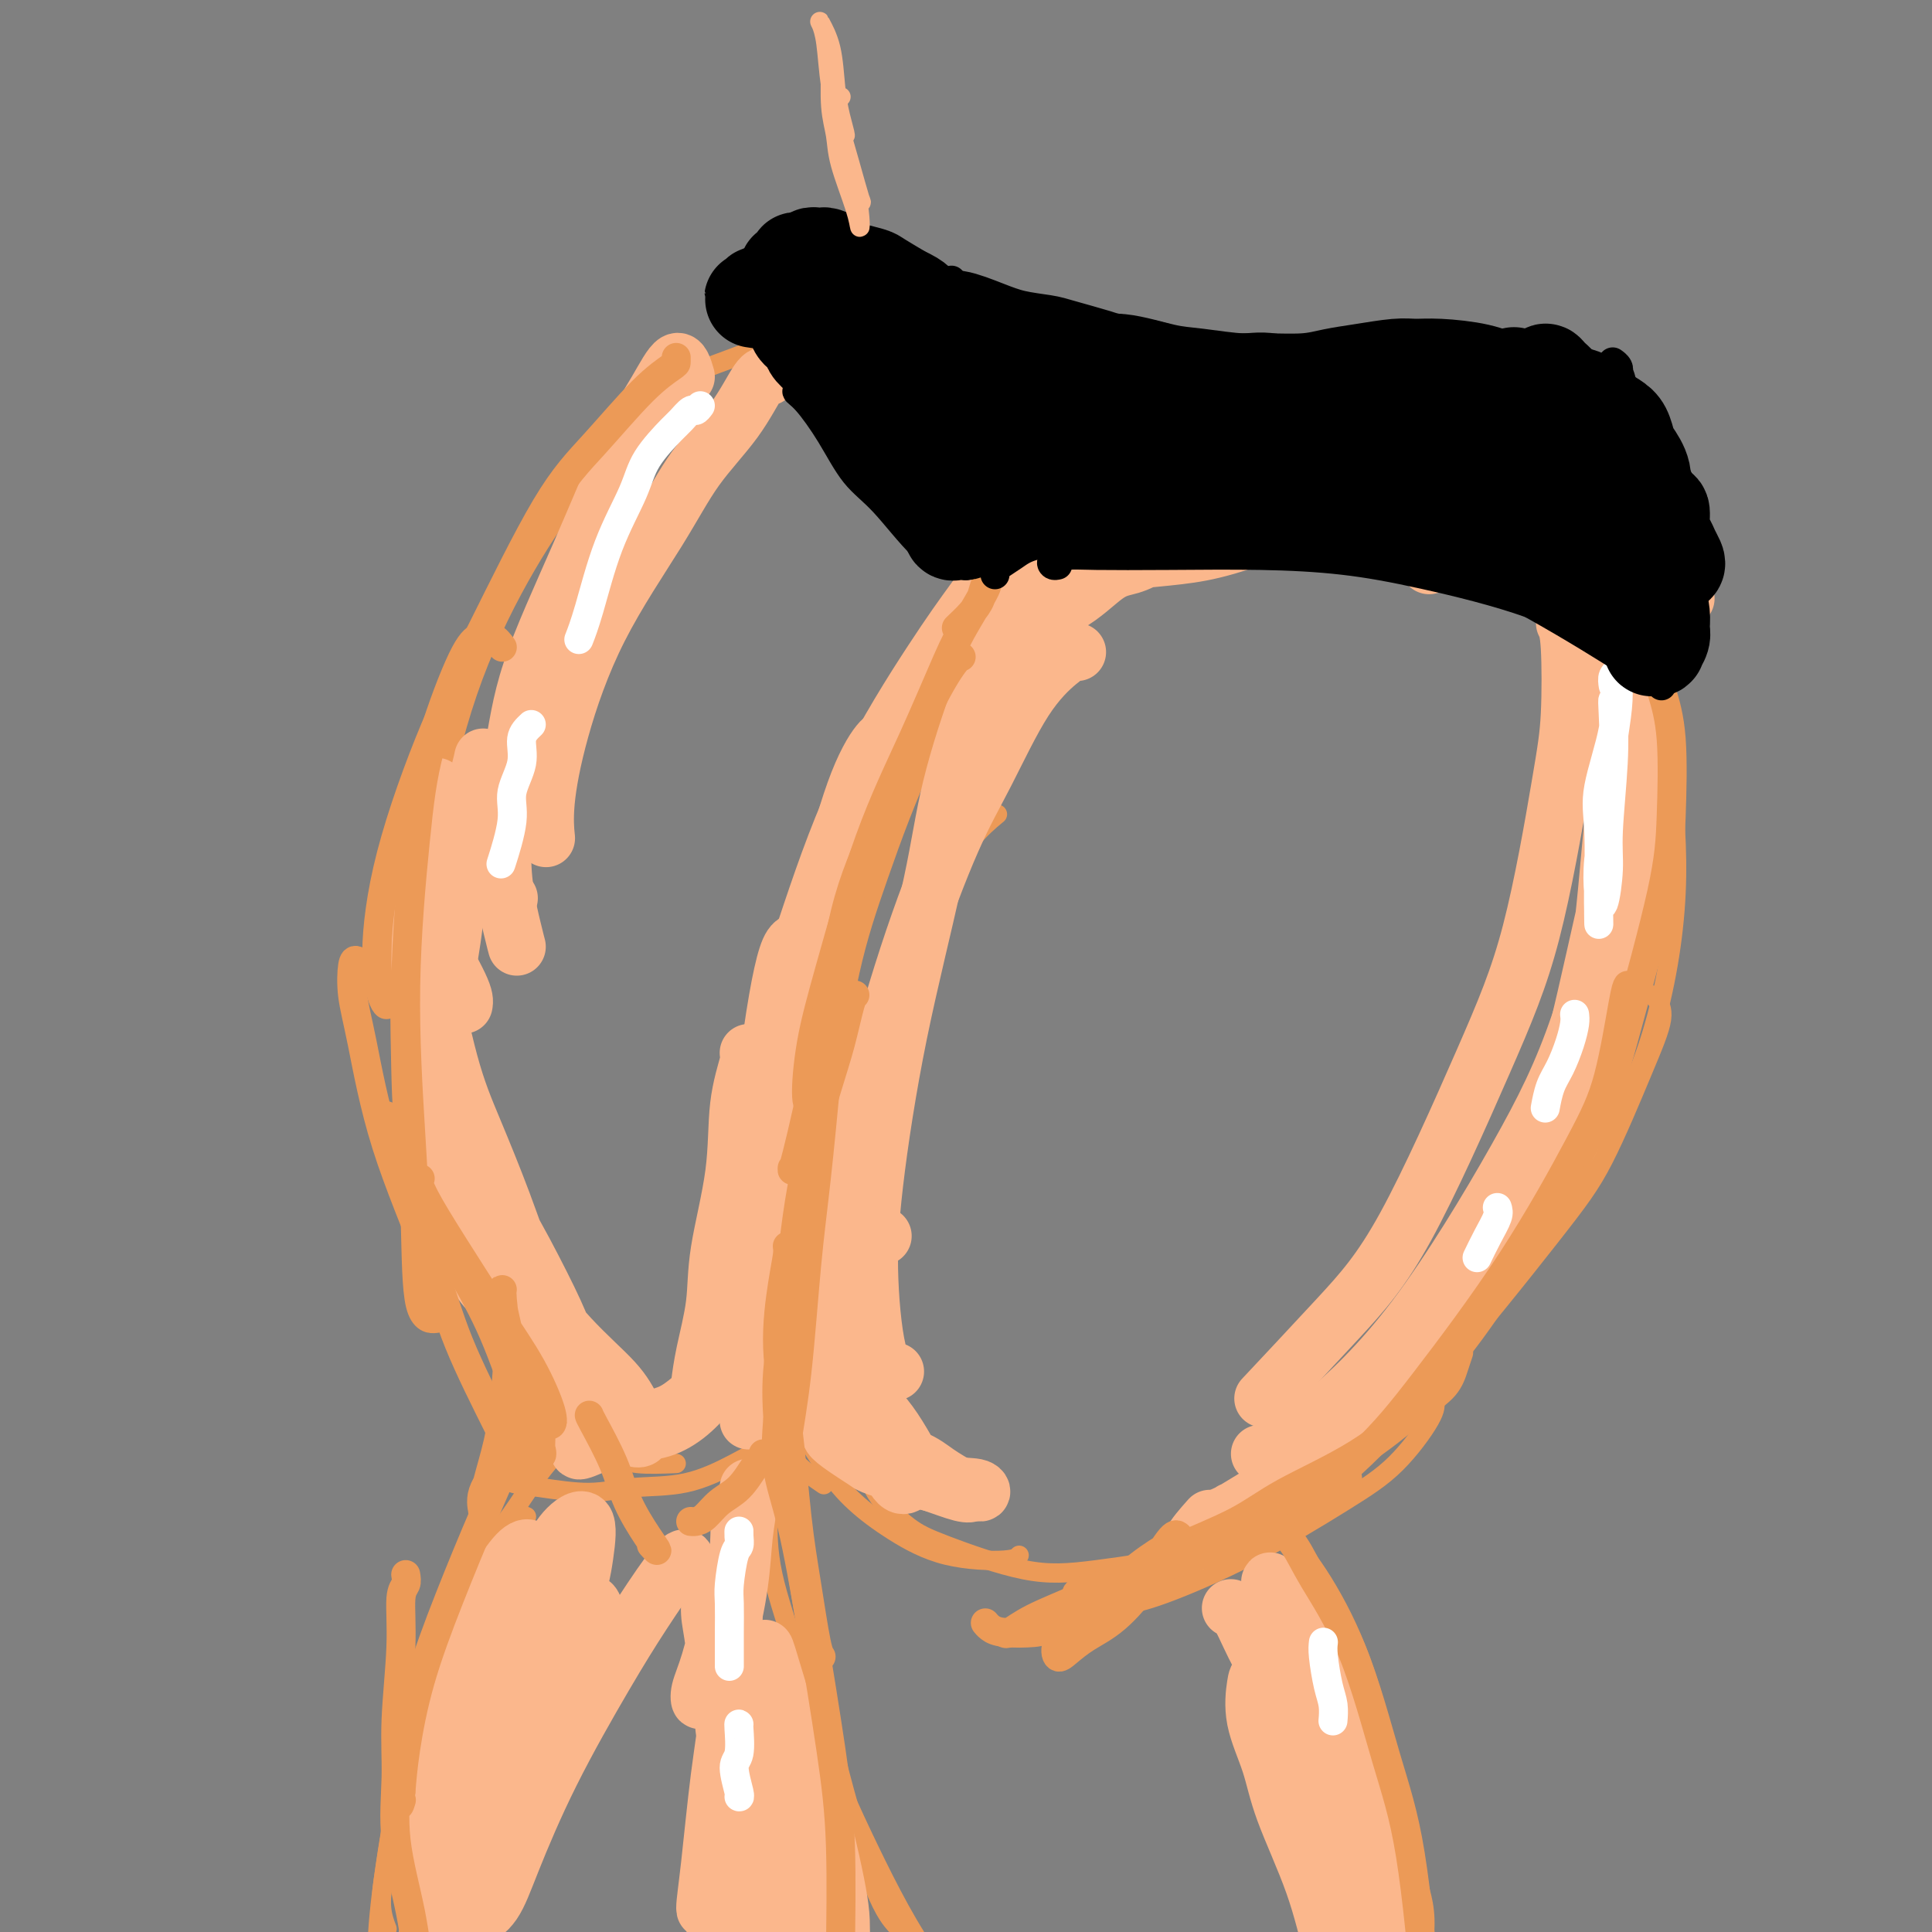 <svg viewBox='0 0 400 400' version='1.1' xmlns='http://www.w3.org/2000/svg' xmlns:xlink='http://www.w3.org/1999/xlink'><rect x="0" y="0" width="400" height="400" fill="#808080" stroke="none"/><g fill='none' stroke='rgb(236,154,87)' stroke-width='4' stroke-linecap='round' stroke-linejoin='round'><path d='M142,88c-0.186,-0.330 -0.372,-0.659 -1,-1c-0.628,-0.341 -1.698,-0.693 -4,0c-2.302,0.693 -5.835,2.430 -9,5c-3.165,2.570 -5.961,5.971 -9,10c-3.039,4.029 -6.321,8.685 -10,15c-3.679,6.315 -7.757,14.289 -11,23c-3.243,8.711 -5.653,18.160 -7,26c-1.347,7.840 -1.632,14.072 -2,19c-0.368,4.928 -0.819,8.551 -1,10c-0.181,1.449 -0.090,0.725 0,0'/><path d='M100,134c-0.860,0.528 -1.719,1.055 -3,4c-1.281,2.945 -2.983,8.307 -5,15c-2.017,6.693 -4.350,14.718 -6,21c-1.650,6.282 -2.616,10.821 -3,19c-0.384,8.179 -0.185,19.996 0,28c0.185,8.004 0.358,12.193 2,19c1.642,6.807 4.755,16.230 6,20c1.245,3.770 0.623,1.885 0,0'/><path d='M93,206c-1.035,2.254 -2.070,4.507 -2,7c0.070,2.493 1.243,5.224 2,10c0.757,4.776 1.096,11.595 3,19c1.904,7.405 5.372,15.396 8,23c2.628,7.604 4.416,14.822 7,21c2.584,6.178 5.965,11.317 8,14c2.035,2.683 2.724,2.909 3,3c0.276,0.091 0.138,0.045 0,0'/><path d='M339,131c0.016,-0.315 0.032,-0.631 1,2c0.968,2.631 2.888,8.208 4,13c1.112,4.792 1.416,8.798 2,15c0.584,6.202 1.447,14.600 1,24c-0.447,9.400 -2.205,19.801 -5,29c-2.795,9.199 -6.627,17.194 -11,25c-4.373,7.806 -9.285,15.422 -17,25c-7.715,9.578 -18.231,21.117 -25,28c-6.769,6.883 -9.791,9.109 -11,10c-1.209,0.891 -0.604,0.445 0,0'/><path d='M342,206c0.240,0.178 0.481,0.355 1,1c0.519,0.645 1.317,1.756 1,4c-0.317,2.244 -1.750,5.621 -4,11c-2.250,5.379 -5.317,12.761 -8,18c-2.683,5.239 -4.981,8.334 -11,16c-6.019,7.666 -15.760,19.904 -23,28c-7.240,8.096 -11.979,12.051 -19,18c-7.021,5.949 -16.325,13.894 -24,19c-7.675,5.106 -13.720,7.375 -17,9c-3.280,1.625 -3.794,2.607 -4,3c-0.206,0.393 -0.103,0.196 0,0'/><path d='M297,290c0.156,0.841 0.311,1.682 -1,4c-1.311,2.318 -4.089,6.113 -7,9c-2.911,2.887 -5.954,4.865 -11,8c-5.046,3.135 -12.095,7.428 -19,11c-6.905,3.572 -13.667,6.423 -18,8c-4.333,1.577 -6.238,1.879 -7,2c-0.762,0.121 -0.381,0.060 0,0'/><path d='M225,121c-0.012,0.218 -0.024,0.435 0,0c0.024,-0.435 0.085,-1.523 0,-2c-0.085,-0.477 -0.314,-0.344 -1,0c-0.686,0.344 -1.827,0.899 -4,2c-2.173,1.101 -5.378,2.748 -8,5c-2.622,2.252 -4.660,5.108 -8,10c-3.340,4.892 -7.982,11.821 -12,20c-4.018,8.179 -7.413,17.609 -10,25c-2.587,7.391 -4.368,12.744 -6,20c-1.632,7.256 -3.117,16.414 -4,25c-0.883,8.586 -1.165,16.600 -1,23c0.165,6.400 0.775,11.185 1,14c0.225,2.815 0.064,3.662 0,4c-0.064,0.338 -0.032,0.169 0,0'/><path d='M206,169c0.453,-0.376 0.905,-0.751 0,0c-0.905,0.751 -3.168,2.629 -5,5c-1.832,2.371 -3.233,5.234 -6,10c-2.767,4.766 -6.901,11.433 -11,19c-4.099,7.567 -8.163,16.033 -11,23c-2.837,6.967 -4.448,12.436 -6,18c-1.552,5.564 -3.045,11.223 -4,17c-0.955,5.777 -1.373,11.671 -1,17c0.373,5.329 1.535,10.094 2,12c0.465,1.906 0.232,0.953 0,0'/><path d='M170,237c-0.574,1.389 -1.147,2.778 -2,5c-0.853,2.222 -1.984,5.276 -3,8c-1.016,2.724 -1.916,5.119 -3,9c-1.084,3.881 -2.353,9.247 -3,13c-0.647,3.753 -0.673,5.892 0,10c0.673,4.108 2.046,10.183 3,14c0.954,3.817 1.487,5.374 3,7c1.513,1.626 4.004,3.322 5,4c0.996,0.678 0.498,0.339 0,0'/><path d='M164,263c-0.477,0.739 -0.955,1.477 -1,2c-0.045,0.523 0.342,0.830 0,3c-0.342,2.170 -1.413,6.203 -2,9c-0.587,2.797 -0.689,4.357 0,7c0.689,2.643 2.169,6.368 4,10c1.831,3.632 4.014,7.170 6,10c1.986,2.830 3.776,4.951 6,7c2.224,2.049 4.883,4.027 8,6c3.117,1.973 6.691,3.941 11,5c4.309,1.059 9.352,1.208 12,1c2.648,-0.208 2.899,-0.774 3,-1c0.101,-0.226 0.050,-0.113 0,0'/><path d='M181,302c-0.503,0.862 -1.007,1.724 -1,3c0.007,1.276 0.523,2.968 2,5c1.477,2.032 3.913,4.406 6,6c2.087,1.594 3.824,2.409 8,4c4.176,1.591 10.790,3.957 16,5c5.210,1.043 9.015,0.764 15,0c5.985,-0.764 14.150,-2.013 19,-3c4.850,-0.987 6.386,-1.710 7,-2c0.614,-0.290 0.307,-0.145 0,0'/><path d='M164,295c-0.121,0.173 -0.242,0.346 -1,1c-0.758,0.654 -2.155,1.787 -4,3c-1.845,1.213 -4.140,2.504 -7,4c-2.860,1.496 -6.284,3.197 -10,4c-3.716,0.803 -7.724,0.709 -11,1c-3.276,0.291 -5.820,0.967 -9,1c-3.180,0.033 -6.997,-0.579 -10,-1c-3.003,-0.421 -5.193,-0.652 -6,-1c-0.807,-0.348 -0.231,-0.814 0,-1c0.231,-0.186 0.115,-0.093 0,0'/><path d='M140,303c-2.928,0.119 -5.856,0.238 -8,0c-2.144,-0.238 -3.503,-0.835 -6,-2c-2.497,-1.165 -6.133,-2.900 -9,-5c-2.867,-2.100 -4.964,-4.565 -6,-6c-1.036,-1.435 -1.010,-1.838 -1,-2c0.010,-0.162 0.005,-0.081 0,0'/><path d='M127,87c0.028,0.500 0.055,1.001 0,1c-0.055,-0.001 -0.193,-0.503 0,-1c0.193,-0.497 0.718,-0.988 2,-2c1.282,-1.012 3.320,-2.544 6,-4c2.680,-1.456 6.000,-2.835 9,-4c3.000,-1.165 5.680,-2.116 8,-3c2.320,-0.884 4.282,-1.701 7,-2c2.718,-0.299 6.193,-0.081 8,0c1.807,0.081 1.945,0.023 2,0c0.055,-0.023 0.028,-0.012 0,0'/><path d='M160,288c0.413,0.158 0.826,0.315 1,1c0.174,0.685 0.107,1.896 0,3c-0.107,1.104 -0.256,2.099 0,5c0.256,2.901 0.917,7.706 2,15c1.083,7.294 2.589,17.076 4,25c1.411,7.924 2.729,13.990 5,23c2.271,9.010 5.496,20.964 8,28c2.504,7.036 4.287,9.153 5,10c0.713,0.847 0.357,0.423 0,0'/><path d='M159,313c0.014,0.016 0.027,0.031 0,2c-0.027,1.969 -0.096,5.891 1,11c1.096,5.109 3.357,11.405 5,17c1.643,5.595 2.670,10.488 5,17c2.330,6.512 5.965,14.642 10,23c4.035,8.358 8.471,16.942 13,23c4.529,6.058 9.151,9.588 11,11c1.849,1.412 0.924,0.706 0,0'/><path d='M261,314c0.717,-0.265 1.435,-0.531 2,0c0.565,0.531 0.978,1.858 2,3c1.022,1.142 2.653,2.099 5,5c2.347,2.901 5.410,7.746 8,13c2.590,5.254 4.708,10.916 7,19c2.292,8.084 4.759,18.590 6,27c1.241,8.410 1.257,14.726 1,21c-0.257,6.274 -0.788,12.507 -1,15c-0.212,2.493 -0.106,1.247 0,0'/><path d='M289,375c0.699,0.891 1.397,1.781 2,4c0.603,2.219 1.110,5.766 2,9c0.890,3.234 2.164,6.154 2,11c-0.164,4.846 -1.766,11.619 -3,17c-1.234,5.381 -2.102,9.372 -4,14c-1.898,4.628 -4.828,9.894 -6,12c-1.172,2.106 -0.586,1.053 0,0'/><path d='M117,299c-1.899,1.972 -3.799,3.944 -6,7c-2.201,3.056 -4.705,7.197 -7,10c-2.295,2.803 -4.381,4.269 -7,9c-2.619,4.731 -5.770,12.729 -8,19c-2.230,6.271 -3.540,10.816 -5,18c-1.460,7.184 -3.072,17.008 -4,23c-0.928,5.992 -1.173,8.152 -1,10c0.173,1.848 0.764,3.385 1,4c0.236,0.615 0.118,0.307 0,0'/><path d='M109,314c-0.235,-0.112 -0.470,-0.223 -1,0c-0.530,0.223 -1.355,0.781 -2,2c-0.645,1.219 -1.111,3.097 -3,6c-1.889,2.903 -5.200,6.829 -8,12c-2.800,5.171 -5.090,11.587 -7,17c-1.910,5.413 -3.440,9.823 -5,17c-1.560,7.177 -3.150,17.120 -4,24c-0.850,6.880 -0.960,10.699 -1,15c-0.040,4.301 -0.012,9.086 0,11c0.012,1.914 0.006,0.957 0,0'/></g>
<g fill='none' stroke='rgb(251,183,140)' stroke-width='4' stroke-linecap='round' stroke-linejoin='round'><path d='M336,150c0.282,-0.323 0.565,-0.645 1,-3c0.435,-2.355 1.023,-6.742 1,-11c-0.023,-4.258 -0.656,-8.387 -1,-11c-0.344,-2.613 -0.398,-3.709 -1,-4c-0.602,-0.291 -1.751,0.223 -2,2c-0.249,1.777 0.401,4.817 0,11c-0.401,6.183 -1.854,15.510 -3,26c-1.146,10.490 -1.983,22.145 -3,31c-1.017,8.855 -2.212,14.912 -4,23c-1.788,8.088 -4.169,18.206 -6,25c-1.831,6.794 -3.113,10.262 -4,12c-0.887,1.738 -1.378,1.744 -1,-1c0.378,-2.744 1.627,-8.240 3,-13c1.373,-4.760 2.872,-8.784 5,-17c2.128,-8.216 4.885,-20.624 7,-30c2.115,-9.376 3.588,-15.718 5,-22c1.412,-6.282 2.762,-12.503 4,-16c1.238,-3.497 2.363,-4.272 3,-4c0.637,0.272 0.786,1.589 1,5c0.214,3.411 0.492,8.916 0,17c-0.492,8.084 -1.754,18.749 -3,27c-1.246,8.251 -2.476,14.090 -4,21c-1.524,6.910 -3.341,14.890 -5,19c-1.659,4.110 -3.160,4.349 -4,4c-0.840,-0.349 -1.019,-1.288 -1,-5c0.019,-3.712 0.236,-10.197 1,-18c0.764,-7.803 2.075,-16.922 4,-27c1.925,-10.078 4.464,-21.114 6,-28c1.536,-6.886 2.067,-9.623 3,-12c0.933,-2.377 2.266,-4.393 3,-3c0.734,1.393 0.867,6.197 1,11'/><path d='M342,159c0.242,3.746 0.345,7.612 0,14c-0.345,6.388 -1.140,15.298 -2,22c-0.860,6.702 -1.787,11.197 -4,18c-2.213,6.803 -5.714,15.915 -8,22c-2.286,6.085 -3.357,9.144 -5,11c-1.643,1.856 -3.857,2.510 -4,0c-0.143,-2.510 1.786,-8.183 4,-15c2.214,-6.817 4.713,-14.777 7,-21c2.287,-6.223 4.363,-10.710 6,-15c1.637,-4.290 2.837,-8.383 4,-11c1.163,-2.617 2.290,-3.757 2,-1c-0.290,2.757 -1.996,9.411 -4,15c-2.004,5.589 -4.307,10.112 -7,17c-2.693,6.888 -5.778,16.139 -10,25c-4.222,8.861 -9.583,17.331 -13,23c-3.417,5.669 -4.891,8.537 -7,12c-2.109,3.463 -4.854,7.522 -6,9c-1.146,1.478 -0.693,0.373 1,-2c1.693,-2.373 4.625,-6.016 9,-12c4.375,-5.984 10.194,-14.308 14,-20c3.806,-5.692 5.599,-8.750 7,-11c1.401,-2.250 2.412,-3.692 1,-2c-1.412,1.692 -5.245,6.518 -9,11c-3.755,4.482 -7.430,8.620 -11,13c-3.570,4.380 -7.034,9.004 -12,15c-4.966,5.996 -11.435,13.366 -16,19c-4.565,5.634 -7.226,9.532 -9,12c-1.774,2.468 -2.661,3.507 -2,3c0.661,-0.507 2.870,-2.560 5,-5c2.130,-2.440 4.180,-5.269 7,-8c2.820,-2.731 6.410,-5.366 10,-8'/><path d='M290,289c3.867,-3.267 2.533,-0.933 2,0c-0.533,0.933 -0.267,0.467 0,0'/></g>
<g fill='none' stroke='rgb(251,183,140)' stroke-width='12' stroke-linecap='round' stroke-linejoin='round'><path d='M332,136c0.816,-1.150 1.631,-2.300 2,-3c0.369,-0.700 0.290,-0.950 1,0c0.710,0.950 2.207,3.100 3,5c0.793,1.900 0.881,3.551 1,8c0.119,4.449 0.268,11.696 0,17c-0.268,5.304 -0.952,8.665 -3,17c-2.048,8.335 -5.458,21.645 -9,32c-3.542,10.355 -7.216,17.755 -13,28c-5.784,10.245 -13.680,23.334 -21,33c-7.320,9.666 -14.065,15.911 -19,20c-4.935,4.089 -8.059,6.024 -10,7c-1.941,0.976 -2.697,0.993 -3,1c-0.303,0.007 -0.151,0.003 0,0'/><path d='M329,214c1.003,-1.052 2.006,-2.105 2,0c-0.006,2.105 -1.022,7.367 -2,11c-0.978,3.633 -1.918,5.637 -6,12c-4.082,6.363 -11.304,17.086 -17,25c-5.696,7.914 -9.865,13.020 -16,20c-6.135,6.980 -14.235,15.834 -21,22c-6.765,6.166 -12.195,9.642 -16,12c-3.805,2.358 -5.986,3.596 -6,3c-0.014,-0.596 2.139,-3.028 3,-4c0.861,-0.972 0.431,-0.486 0,0'/><path d='M290,278c-0.448,1.658 -0.897,3.315 -3,6c-2.103,2.685 -5.861,6.397 -9,10c-3.139,3.603 -5.660,7.096 -9,10c-3.340,2.904 -7.498,5.220 -10,7c-2.502,1.780 -3.347,3.023 -4,4c-0.653,0.977 -1.115,1.687 0,1c1.115,-0.687 3.807,-2.770 6,-4c2.193,-1.230 3.889,-1.607 7,-4c3.111,-2.393 7.639,-6.801 10,-9c2.361,-2.199 2.557,-2.190 2,-2c-0.557,0.190 -1.867,0.562 -4,2c-2.133,1.438 -5.091,3.941 -8,6c-2.909,2.059 -5.771,3.672 -8,5c-2.229,1.328 -3.827,2.370 -5,3c-1.173,0.630 -1.923,0.849 -2,1c-0.077,0.151 0.518,0.233 1,0c0.482,-0.233 0.852,-0.781 1,-1c0.148,-0.219 0.074,-0.110 0,0'/><path d='M255,333c-0.149,-0.051 -0.298,-0.102 0,0c0.298,0.102 1.042,0.357 2,2c0.958,1.643 2.131,4.673 4,8c1.869,3.327 4.436,6.950 7,13c2.564,6.050 5.127,14.526 7,21c1.873,6.474 3.057,10.945 4,17c0.943,6.055 1.644,13.695 2,18c0.356,4.305 0.366,5.274 0,5c-0.366,-0.274 -1.108,-1.791 -2,-4c-0.892,-2.209 -1.935,-5.109 -3,-9c-1.065,-3.891 -2.152,-8.772 -4,-14c-1.848,-5.228 -4.455,-10.802 -6,-15c-1.545,-4.198 -2.027,-7.021 -3,-10c-0.973,-2.979 -2.437,-6.115 -3,-9c-0.563,-2.885 -0.226,-5.519 0,-7c0.226,-1.481 0.340,-1.808 1,-2c0.660,-0.192 1.866,-0.249 3,0c1.134,0.249 2.196,0.805 4,3c1.804,2.195 4.352,6.028 7,11c2.648,4.972 5.398,11.082 7,16c1.602,4.918 2.055,8.643 3,13c0.945,4.357 2.380,9.346 3,12c0.620,2.654 0.425,2.973 0,2c-0.425,-0.973 -1.081,-3.237 -2,-6c-0.919,-2.763 -2.100,-6.024 -4,-11c-1.900,-4.976 -4.520,-11.667 -7,-18c-2.480,-6.333 -4.819,-12.307 -7,-17c-2.181,-4.693 -4.203,-8.103 -5,-11c-0.797,-2.897 -0.368,-5.280 0,-6c0.368,-0.720 0.677,0.223 2,2c1.323,1.777 3.662,4.389 6,7'/><path d='M271,344c2.344,4.143 4.205,9.999 6,14c1.795,4.001 3.523,6.145 5,9c1.477,2.855 2.702,6.422 3,8c0.298,1.578 -0.330,1.169 -1,0c-0.670,-1.169 -1.380,-3.098 -3,-7c-1.620,-3.902 -4.148,-9.777 -6,-14c-1.852,-4.223 -3.027,-6.795 -5,-10c-1.973,-3.205 -4.746,-7.042 -6,-10c-1.254,-2.958 -0.991,-5.036 -1,-6c-0.009,-0.964 -0.289,-0.815 1,1c1.289,1.815 4.147,5.294 6,8c1.853,2.706 2.700,4.637 4,9c1.300,4.363 3.052,11.158 4,16c0.948,4.842 1.091,7.731 1,11c-0.091,3.269 -0.416,6.917 -1,8c-0.584,1.083 -1.426,-0.401 -2,-2c-0.574,-1.599 -0.878,-3.314 -1,-4c-0.122,-0.686 -0.061,-0.343 0,0'/><path d='M159,78c-0.479,-0.252 -0.957,-0.504 -2,1c-1.043,1.504 -2.649,4.766 -5,8c-2.351,3.234 -5.446,6.442 -8,10c-2.554,3.558 -4.565,7.466 -8,13c-3.435,5.534 -8.293,12.696 -12,20c-3.707,7.304 -6.262,14.752 -8,21c-1.738,6.248 -2.660,11.298 -3,15c-0.340,3.702 -0.097,6.058 0,7c0.097,0.942 0.049,0.471 0,0'/><path d='M142,78c-0.513,-1.756 -1.026,-3.513 -2,-3c-0.974,0.513 -2.408,3.294 -4,6c-1.592,2.706 -3.341,5.337 -6,11c-2.659,5.663 -6.228,14.358 -10,23c-3.772,8.642 -7.746,17.230 -10,24c-2.254,6.770 -2.789,11.723 -4,18c-1.211,6.277 -3.098,13.878 -4,19c-0.902,5.122 -0.820,7.764 0,9c0.820,1.236 2.377,1.068 3,1c0.623,-0.068 0.311,-0.034 0,0'/><path d='M122,117c-1.919,1.999 -3.839,3.999 -6,8c-2.161,4.001 -4.565,10.004 -6,15c-1.435,4.996 -1.901,8.985 -3,15c-1.099,6.015 -2.831,14.056 -3,21c-0.169,6.944 1.224,12.793 2,16c0.776,3.207 0.936,3.774 1,4c0.064,0.226 0.032,0.113 0,0'/><path d='M212,110c0.032,-0.072 0.063,-0.145 0,0c-0.063,0.145 -0.222,0.506 -2,3c-1.778,2.494 -5.175,7.119 -8,11c-2.825,3.881 -5.079,7.017 -9,13c-3.921,5.983 -9.509,14.813 -14,24c-4.491,9.187 -7.884,18.730 -11,28c-3.116,9.270 -5.954,18.265 -7,25c-1.046,6.735 -0.299,11.210 0,13c0.299,1.790 0.149,0.895 0,0'/><path d='M184,153c-0.429,-0.203 -0.858,-0.406 -2,1c-1.142,1.406 -2.996,4.422 -5,10c-2.004,5.578 -4.157,13.720 -6,20c-1.843,6.280 -3.376,10.699 -5,18c-1.624,7.301 -3.338,17.484 -5,27c-1.662,9.516 -3.270,18.365 -4,25c-0.730,6.635 -0.581,11.056 0,14c0.581,2.944 1.595,4.413 2,5c0.405,0.587 0.203,0.294 0,0'/><path d='M168,195c-1.088,-0.160 -2.175,-0.319 -3,0c-0.825,0.319 -1.387,1.118 -2,3c-0.613,1.882 -1.278,4.848 -2,9c-0.722,4.152 -1.499,9.490 -2,14c-0.501,4.510 -0.724,8.192 -1,14c-0.276,5.808 -0.606,13.742 -1,21c-0.394,7.258 -0.852,13.839 -1,18c-0.148,4.161 0.013,5.902 0,7c-0.013,1.098 -0.199,1.552 0,0c0.199,-1.552 0.784,-5.110 1,-8c0.216,-2.890 0.062,-5.111 0,-6c-0.062,-0.889 -0.031,-0.444 0,0'/><path d='M155,248c-0.315,-1.644 -0.631,-3.288 -1,-4c-0.369,-0.712 -0.793,-0.491 -1,0c-0.207,0.491 -0.199,1.253 0,4c0.199,2.747 0.589,7.480 1,11c0.411,3.520 0.842,5.825 1,10c0.158,4.175 0.042,10.218 0,14c-0.042,3.782 -0.011,5.302 0,7c0.011,1.698 0.003,3.572 0,4c-0.003,0.428 -0.001,-0.592 0,-1c0.001,-0.408 0.000,-0.204 0,0'/><path d='M155,308c0.099,0.688 0.198,1.377 0,3c-0.198,1.623 -0.694,4.181 -1,7c-0.306,2.819 -0.423,5.900 -1,10c-0.577,4.100 -1.613,9.218 -3,13c-1.387,3.782 -3.123,6.228 -4,8c-0.877,1.772 -0.893,2.869 -1,3c-0.107,0.131 -0.306,-0.703 0,-2c0.306,-1.297 1.115,-3.056 2,-6c0.885,-2.944 1.846,-7.073 3,-11c1.154,-3.927 2.502,-7.654 3,-11c0.498,-3.346 0.145,-6.312 0,-8c-0.145,-1.688 -0.083,-2.097 0,-1c0.083,1.097 0.188,3.700 0,7c-0.188,3.300 -0.668,7.295 -1,13c-0.332,5.705 -0.517,13.118 -1,19c-0.483,5.882 -1.263,10.233 -2,16c-0.737,5.767 -1.432,12.949 -2,18c-0.568,5.051 -1.009,7.969 -1,9c0.009,1.031 0.468,0.175 1,-1c0.532,-1.175 1.138,-2.669 2,-6c0.862,-3.331 1.982,-8.499 3,-15c1.018,-6.501 1.935,-14.336 2,-20c0.065,-5.664 -0.723,-9.156 -2,-13c-1.277,-3.844 -3.045,-8.041 -4,-9c-0.955,-0.959 -1.099,1.319 -1,3c0.099,1.681 0.439,2.765 1,7c0.561,4.235 1.341,11.621 2,17c0.659,5.379 1.197,8.751 2,15c0.803,6.249 1.870,15.375 2,23c0.130,7.625 -0.677,13.750 -1,17c-0.323,3.250 -0.161,3.625 0,4'/><path d='M153,417c0.625,13.025 -0.313,2.587 -1,-4c-0.687,-6.587 -1.124,-9.323 -1,-13c0.124,-3.677 0.809,-8.296 1,-15c0.191,-6.704 -0.111,-15.492 0,-21c0.111,-5.508 0.634,-7.736 1,-10c0.366,-2.264 0.574,-4.565 1,-5c0.426,-0.435 1.070,0.995 2,4c0.930,3.005 2.147,7.583 3,13c0.853,5.417 1.343,11.672 2,17c0.657,5.328 1.481,9.728 2,15c0.519,5.272 0.735,11.417 1,15c0.265,3.583 0.581,4.604 1,4c0.419,-0.604 0.941,-2.832 1,-7c0.059,-4.168 -0.343,-10.276 -1,-15c-0.657,-4.724 -1.567,-8.065 -3,-13c-1.433,-4.935 -3.388,-11.463 -5,-18c-1.612,-6.537 -2.880,-13.083 -4,-17c-1.120,-3.917 -2.093,-5.206 -2,-6c0.093,-0.794 1.252,-1.092 3,1c1.748,2.092 4.086,6.575 6,11c1.914,4.425 3.404,8.793 5,13c1.596,4.207 3.298,8.252 5,14c1.702,5.748 3.404,13.197 4,19c0.596,5.803 0.086,9.958 0,12c-0.086,2.042 0.252,1.969 0,0c-0.252,-1.969 -1.096,-5.835 -2,-11c-0.904,-5.165 -1.869,-11.630 -3,-17c-1.131,-5.370 -2.427,-9.646 -4,-15c-1.573,-5.354 -3.424,-11.788 -5,-16c-1.576,-4.212 -2.879,-6.204 -3,-7c-0.121,-0.796 0.939,-0.398 2,0'/><path d='M159,345c-1.930,-9.143 0.747,0.998 3,8c2.253,7.002 4.084,10.863 6,17c1.916,6.137 3.918,14.549 5,20c1.082,5.451 1.245,7.942 1,11c-0.245,3.058 -0.897,6.684 -2,7c-1.103,0.316 -2.656,-2.678 -4,-5c-1.344,-2.322 -2.477,-3.971 -5,-8c-2.523,-4.029 -6.435,-10.437 -8,-13c-1.565,-2.563 -0.782,-1.282 0,0'/><path d='M142,324c0.059,-0.304 0.119,-0.608 0,-1c-0.119,-0.392 -0.415,-0.873 -2,1c-1.585,1.873 -4.457,6.101 -7,10c-2.543,3.899 -4.757,7.470 -8,13c-3.243,5.530 -7.515,13.020 -11,20c-3.485,6.980 -6.183,13.449 -8,18c-1.817,4.551 -2.752,7.184 -4,9c-1.248,1.816 -2.807,2.815 -3,2c-0.193,-0.815 0.980,-3.443 2,-6c1.020,-2.557 1.886,-5.042 4,-10c2.114,-4.958 5.474,-12.390 8,-18c2.526,-5.610 4.216,-9.400 6,-14c1.784,-4.600 3.660,-10.010 4,-13c0.340,-2.990 -0.858,-3.558 -2,-3c-1.142,0.558 -2.228,2.243 -4,5c-1.772,2.757 -4.228,6.587 -7,12c-2.772,5.413 -5.859,12.409 -8,17c-2.141,4.591 -3.336,6.775 -5,10c-1.664,3.225 -3.796,7.489 -5,10c-1.204,2.511 -1.480,3.268 -1,2c0.480,-1.268 1.716,-4.560 3,-7c1.284,-2.440 2.617,-4.027 5,-8c2.383,-3.973 5.817,-10.332 9,-17c3.183,-6.668 6.116,-13.644 8,-18c1.884,-4.356 2.721,-6.091 3,-8c0.279,-1.909 0.001,-3.994 -1,-4c-1.001,-0.006 -2.724,2.065 -4,4c-1.276,1.935 -2.105,3.735 -4,7c-1.895,3.265 -4.856,7.994 -7,12c-2.144,4.006 -3.470,7.287 -5,11c-1.530,3.713 -3.265,7.856 -5,12'/><path d='M93,372c-3.958,7.856 -1.352,4.496 0,3c1.352,-1.496 1.451,-1.128 3,-3c1.549,-1.872 4.548,-5.986 7,-10c2.452,-4.014 4.357,-7.930 7,-13c2.643,-5.070 6.023,-11.295 8,-16c1.977,-4.705 2.550,-7.890 3,-11c0.450,-3.110 0.775,-6.144 0,-7c-0.775,-0.856 -2.651,0.465 -4,2c-1.349,1.535 -2.170,3.284 -4,6c-1.830,2.716 -4.668,6.398 -7,10c-2.332,3.602 -4.159,7.123 -6,10c-1.841,2.877 -3.697,5.111 -5,7c-1.303,1.889 -2.053,3.432 -2,4c0.053,0.568 0.909,0.160 2,-1c1.091,-1.160 2.417,-3.071 4,-6c1.583,-2.929 3.421,-6.877 5,-10c1.579,-3.123 2.897,-5.421 4,-8c1.103,-2.579 1.992,-5.440 2,-7c0.008,-1.560 -0.865,-1.818 -2,-1c-1.135,0.818 -2.533,2.711 -4,5c-1.467,2.289 -3.003,4.973 -5,9c-1.997,4.027 -4.455,9.395 -6,15c-1.545,5.605 -2.176,11.446 -3,16c-0.824,4.554 -1.842,7.819 -2,11c-0.158,3.181 0.545,6.277 1,8c0.455,1.723 0.661,2.073 1,2c0.339,-0.073 0.809,-0.569 1,-2c0.191,-1.431 0.103,-3.796 0,-6c-0.103,-2.204 -0.220,-4.247 0,-7c0.220,-2.753 0.777,-6.215 1,-8c0.223,-1.785 0.111,-1.892 0,-2'/><path d='M92,362c0.224,-3.370 -0.717,-0.294 -1,3c-0.283,3.294 0.093,6.808 0,10c-0.093,3.192 -0.655,6.063 -1,10c-0.345,3.937 -0.474,8.942 -1,13c-0.526,4.058 -1.450,7.170 -2,9c-0.550,1.830 -0.725,2.377 0,1c0.725,-1.377 2.350,-4.679 3,-6c0.650,-1.321 0.325,-0.660 0,0'/><path d='M91,164c-0.331,-0.764 -0.662,-1.529 -1,-1c-0.338,0.529 -0.685,2.351 -1,6c-0.315,3.649 -0.600,9.124 -1,14c-0.400,4.876 -0.916,9.153 -1,16c-0.084,6.847 0.264,16.264 1,24c0.736,7.736 1.861,13.792 3,19c1.139,5.208 2.291,9.570 4,14c1.709,4.430 3.973,8.930 6,11c2.027,2.070 3.815,1.711 5,0c1.185,-1.711 1.767,-4.775 2,-6c0.233,-1.225 0.116,-0.613 0,0'/><path d='M96,208c0.120,-0.685 0.240,-1.370 -1,-4c-1.240,-2.630 -3.839,-7.204 -5,-9c-1.161,-1.796 -0.885,-0.812 -1,0c-0.115,0.812 -0.621,1.453 0,6c0.621,4.547 2.370,13.001 4,19c1.630,5.999 3.141,9.543 5,14c1.859,4.457 4.065,9.827 6,15c1.935,5.173 3.600,10.151 6,16c2.400,5.849 5.535,12.571 8,17c2.465,4.429 4.259,6.566 5,8c0.741,1.434 0.428,2.166 0,2c-0.428,-0.166 -0.973,-1.230 -2,-4c-1.027,-2.770 -2.538,-7.248 -4,-11c-1.462,-3.752 -2.875,-6.780 -5,-11c-2.125,-4.220 -4.963,-9.632 -7,-13c-2.037,-3.368 -3.274,-4.691 -5,-6c-1.726,-1.309 -3.939,-2.604 -5,-3c-1.061,-0.396 -0.968,0.107 0,2c0.968,1.893 2.811,5.176 5,9c2.189,3.824 4.725,8.187 7,12c2.275,3.813 4.289,7.074 7,11c2.711,3.926 6.119,8.518 9,12c2.881,3.482 5.234,5.856 7,7c1.766,1.144 2.946,1.060 3,0c0.054,-1.060 -1.016,-3.095 -2,-5c-0.984,-1.905 -1.881,-3.679 -4,-6c-2.119,-2.321 -5.460,-5.188 -9,-9c-3.540,-3.812 -7.279,-8.568 -10,-12c-2.721,-3.432 -4.425,-5.539 -7,-9c-2.575,-3.461 -6.021,-8.274 -8,-13c-1.979,-4.726 -2.489,-9.363 -3,-14'/><path d='M90,229c-0.558,-3.672 -0.455,-5.851 0,-10c0.455,-4.149 1.260,-10.268 2,-15c0.740,-4.732 1.414,-8.077 2,-13c0.586,-4.923 1.085,-11.423 2,-17c0.915,-5.577 2.246,-10.232 3,-13c0.754,-2.768 0.930,-3.648 1,-4c0.070,-0.352 0.035,-0.176 0,0'/><path d='M212,119c1.265,-0.334 2.531,-0.668 4,-1c1.469,-0.332 3.143,-0.661 5,-1c1.857,-0.339 3.898,-0.686 6,-1c2.102,-0.314 4.267,-0.593 6,-1c1.733,-0.407 3.035,-0.940 4,-1c0.965,-0.060 1.595,0.354 1,1c-0.595,0.646 -2.414,1.526 -4,2c-1.586,0.474 -2.939,0.544 -5,2c-2.061,1.456 -4.831,4.297 -8,6c-3.169,1.703 -6.736,2.266 -9,3c-2.264,0.734 -3.225,1.638 -4,2c-0.775,0.362 -1.364,0.180 -1,0c0.364,-0.180 1.682,-0.360 3,-1c1.318,-0.640 2.637,-1.739 5,-3c2.363,-1.261 5.771,-2.682 8,-4c2.229,-1.318 3.279,-2.533 5,-4c1.721,-1.467 4.111,-3.188 6,-4c1.889,-0.812 3.275,-0.716 4,-1c0.725,-0.284 0.788,-0.947 0,-1c-0.788,-0.053 -2.427,0.506 -4,1c-1.573,0.494 -3.079,0.924 -5,1c-1.921,0.076 -4.258,-0.203 -6,0c-1.742,0.203 -2.890,0.889 -4,1c-1.110,0.111 -2.183,-0.351 -2,0c0.183,0.351 1.623,1.516 3,2c1.377,0.484 2.691,0.287 5,0c2.309,-0.287 5.613,-0.665 9,-1c3.387,-0.335 6.856,-0.626 10,-1c3.144,-0.374 5.962,-0.832 10,-2c4.038,-1.168 9.297,-3.048 14,-4c4.703,-0.952 8.852,-0.976 13,-1'/><path d='M281,108c7.209,-0.480 6.730,1.819 8,3c1.270,1.181 4.289,1.244 6,2c1.711,0.756 2.115,2.203 2,3c-0.115,0.797 -0.747,0.942 -1,1c-0.253,0.058 -0.126,0.029 0,0'/><path d='M225,114c0.405,-0.225 0.811,-0.451 2,-1c1.189,-0.549 3.162,-1.422 7,-2c3.838,-0.578 9.543,-0.861 17,-1c7.457,-0.139 16.667,-0.134 24,0c7.333,0.134 12.790,0.397 21,1c8.210,0.603 19.172,1.547 29,4c9.828,2.453 18.522,6.415 22,8c3.478,1.585 1.739,0.792 0,0'/><path d='M324,129c0.397,0.780 0.793,1.561 1,5c0.207,3.439 0.223,9.538 0,14c-0.223,4.462 -0.686,7.289 -2,15c-1.314,7.711 -3.479,20.307 -6,30c-2.521,9.693 -5.399,16.484 -10,27c-4.601,10.516 -10.924,24.757 -16,34c-5.076,9.243 -8.905,13.489 -14,19c-5.095,5.511 -11.456,12.289 -14,15c-2.544,2.711 -1.272,1.356 0,0'/><path d='M223,135c-0.241,-0.086 -0.483,-0.171 -1,0c-0.517,0.171 -1.310,0.599 -3,2c-1.690,1.401 -4.276,3.777 -7,8c-2.724,4.223 -5.587,10.295 -8,15c-2.413,4.705 -4.376,8.042 -7,14c-2.624,5.958 -5.910,14.535 -9,24c-3.090,9.465 -5.983,19.818 -8,27c-2.017,7.182 -3.159,11.193 -4,16c-0.841,4.807 -1.380,10.410 0,13c1.380,2.590 4.680,2.169 6,2c1.320,-0.169 0.660,-0.084 0,0'/><path d='M209,135c0.149,-1.067 0.297,-2.134 0,-2c-0.297,0.134 -1.040,1.470 -2,3c-0.960,1.530 -2.138,3.255 -4,8c-1.862,4.745 -4.409,12.510 -6,19c-1.591,6.490 -2.226,11.704 -4,20c-1.774,8.296 -4.689,19.673 -7,31c-2.311,11.327 -4.020,22.604 -5,31c-0.980,8.396 -1.232,13.910 -1,20c0.232,6.090 0.947,12.755 2,16c1.053,3.245 2.444,3.070 3,3c0.556,-0.070 0.278,-0.035 0,0'/><path d='M176,245c-0.546,0.135 -1.093,0.270 -1,3c0.093,2.730 0.825,8.054 1,11c0.175,2.946 -0.207,3.512 0,6c0.207,2.488 1.001,6.898 2,12c0.999,5.102 2.201,10.898 3,15c0.799,4.102 1.193,6.512 2,9c0.807,2.488 2.025,5.054 3,6c0.975,0.946 1.707,0.270 2,0c0.293,-0.270 0.146,-0.135 0,0'/><path d='M170,271c-0.173,-0.082 -0.346,-0.165 0,1c0.346,1.165 1.211,3.576 2,5c0.789,1.424 1.500,1.860 2,3c0.500,1.140 0.787,2.985 2,5c1.213,2.015 3.352,4.199 5,6c1.648,1.801 2.805,3.217 4,5c1.195,1.783 2.428,3.931 3,5c0.572,1.069 0.484,1.057 0,1c-0.484,-0.057 -1.365,-0.158 -3,-1c-1.635,-0.842 -4.025,-2.423 -6,-4c-1.975,-1.577 -3.535,-3.150 -5,-5c-1.465,-1.850 -2.835,-3.976 -4,-6c-1.165,-2.024 -2.123,-3.944 -3,-5c-0.877,-1.056 -1.672,-1.248 -2,-1c-0.328,0.248 -0.190,0.936 0,2c0.190,1.064 0.430,2.505 1,4c0.570,1.495 1.469,3.043 3,5c1.531,1.957 3.695,4.322 5,6c1.305,1.678 1.752,2.671 4,4c2.248,1.329 6.298,2.996 9,4c2.702,1.004 4.057,1.346 6,2c1.943,0.654 4.475,1.620 6,2c1.525,0.380 2.044,0.173 2,0c-0.044,-0.173 -0.652,-0.313 -2,-1c-1.348,-0.687 -3.438,-1.923 -5,-3c-1.562,-1.077 -2.598,-1.997 -5,-3c-2.402,-1.003 -6.171,-2.089 -9,-3c-2.829,-0.911 -4.717,-1.646 -6,-2c-1.283,-0.354 -1.961,-0.326 -2,0c-0.039,0.326 0.560,0.950 2,2c1.440,1.050 3.720,2.525 6,4'/><path d='M180,303c2.251,1.271 4.877,1.447 7,2c2.123,0.553 3.743,1.483 6,2c2.257,0.517 5.152,0.622 7,1c1.848,0.378 2.650,1.030 3,1c0.350,-0.030 0.250,-0.742 -1,-1c-1.250,-0.258 -3.649,-0.061 -6,-1c-2.351,-0.939 -4.652,-3.012 -7,-5c-2.348,-1.988 -4.741,-3.891 -7,-6c-2.259,-2.109 -4.384,-4.425 -6,-6c-1.616,-1.575 -2.725,-2.408 -4,-4c-1.275,-1.592 -2.717,-3.944 -4,-6c-1.283,-2.056 -2.406,-3.817 -3,-6c-0.594,-2.183 -0.659,-4.786 0,-8c0.659,-3.214 2.043,-7.037 3,-10c0.957,-2.963 1.489,-5.067 3,-9c1.511,-3.933 4.003,-9.695 5,-12c0.997,-2.305 0.498,-1.152 0,0'/><path d='M155,218c0.219,0.140 0.439,0.280 0,2c-0.439,1.720 -1.536,5.021 -2,9c-0.464,3.979 -0.296,8.636 -1,14c-0.704,5.364 -2.280,11.435 -3,16c-0.720,4.565 -0.585,7.626 -1,11c-0.415,3.374 -1.381,7.062 -2,10c-0.619,2.938 -0.891,5.125 -1,6c-0.109,0.875 -0.054,0.437 0,0'/><path d='M149,271c-0.235,-0.166 -0.471,-0.332 0,1c0.471,1.332 1.647,4.161 2,6c0.353,1.839 -0.119,2.686 -1,4c-0.881,1.314 -2.173,3.094 -4,5c-1.827,1.906 -4.188,3.936 -6,5c-1.812,1.064 -3.073,1.161 -5,2c-1.927,0.839 -4.519,2.418 -6,3c-1.481,0.582 -1.852,0.166 -2,0c-0.148,-0.166 -0.074,-0.083 0,0'/><path d='M146,288c0.311,0.059 0.622,0.118 0,1c-0.622,0.882 -2.177,2.586 -4,4c-1.823,1.414 -3.914,2.536 -6,3c-2.086,0.464 -4.167,0.269 -7,1c-2.833,0.731 -6.416,2.389 -8,3c-1.584,0.611 -1.167,0.175 -1,0c0.167,-0.175 0.083,-0.087 0,0'/></g>
<g fill='none' stroke='rgb(236,154,87)' stroke-width='6' stroke-linecap='round' stroke-linejoin='round'><path d='M341,132c0.256,1.093 0.512,2.186 1,4c0.488,1.814 1.209,4.350 2,7c0.791,2.650 1.653,5.416 2,10c0.347,4.584 0.181,10.987 0,16c-0.181,5.013 -0.376,8.634 -2,16c-1.624,7.366 -4.677,18.475 -7,27c-2.323,8.525 -3.915,14.467 -8,23c-4.085,8.533 -10.662,19.658 -16,28c-5.338,8.342 -9.437,13.900 -12,17c-2.563,3.100 -3.589,3.743 -4,4c-0.411,0.257 -0.205,0.129 0,0'/><path d='M337,204c-0.185,0.269 -0.370,0.538 -1,4c-0.630,3.462 -1.705,10.115 -3,15c-1.295,4.885 -2.810,8.000 -6,14c-3.190,6.000 -8.056,14.886 -14,24c-5.944,9.114 -12.966,18.456 -18,25c-5.034,6.544 -8.081,10.290 -13,15c-4.919,4.710 -11.709,10.383 -15,13c-3.291,2.617 -3.083,2.176 -3,2c0.083,-0.176 0.042,-0.088 0,0'/><path d='M302,280c-0.309,0.908 -0.618,1.816 -1,3c-0.382,1.184 -0.836,2.643 -2,4c-1.164,1.357 -3.038,2.612 -6,5c-2.962,2.388 -7.010,5.908 -12,9c-4.990,3.092 -10.920,5.757 -15,8c-4.080,2.243 -6.310,4.065 -10,6c-3.690,1.935 -8.840,3.982 -11,5c-2.160,1.018 -1.332,1.005 -1,1c0.332,-0.005 0.166,-0.003 0,0'/><path d='M279,306c-0.535,0.682 -1.069,1.365 -3,3c-1.931,1.635 -5.257,4.224 -8,6c-2.743,1.776 -4.903,2.739 -9,4c-4.097,1.261 -10.131,2.821 -14,4c-3.869,1.179 -5.573,1.976 -9,3c-3.427,1.024 -8.576,2.276 -11,3c-2.424,0.724 -2.121,0.921 -2,1c0.121,0.079 0.061,0.039 0,0'/><path d='M263,314c1.855,2.048 3.710,4.096 5,6c1.290,1.904 2.013,3.665 4,7c1.987,3.335 5.236,8.245 8,15c2.764,6.755 5.042,15.354 7,22c1.958,6.646 3.597,11.338 5,20c1.403,8.662 2.570,21.294 3,27c0.430,5.706 0.123,4.488 0,4c-0.123,-0.488 -0.061,-0.244 0,0'/><path d='M177,206c-0.252,0.123 -0.504,0.246 -1,2c-0.496,1.754 -1.237,5.140 -2,8c-0.763,2.860 -1.549,5.195 -3,10c-1.451,4.805 -3.565,12.080 -5,20c-1.435,7.920 -2.189,16.484 -3,23c-0.811,6.516 -1.680,10.985 -2,15c-0.320,4.015 -0.091,7.576 0,9c0.091,1.424 0.046,0.712 0,0'/><path d='M173,209c0.096,-0.933 0.191,-1.866 0,-1c-0.191,0.866 -0.670,3.530 -1,6c-0.330,2.470 -0.513,4.746 -1,10c-0.487,5.254 -1.279,13.485 -2,20c-0.721,6.515 -1.370,11.315 -2,18c-0.630,6.685 -1.241,15.256 -2,22c-0.759,6.744 -1.666,11.662 -2,14c-0.334,2.338 -0.095,2.097 0,2c0.095,-0.097 0.048,-0.048 0,0'/><path d='M163,258c0.070,0.465 0.140,0.930 0,2c-0.140,1.070 -0.491,2.744 -1,6c-0.509,3.256 -1.177,8.094 -1,13c0.177,4.906 1.200,9.878 2,16c0.800,6.122 1.377,13.392 2,19c0.623,5.608 1.291,9.555 2,14c0.709,4.445 1.460,9.389 2,12c0.540,2.611 0.869,2.889 1,3c0.131,0.111 0.066,0.056 0,0'/><path d='M161,294c-0.247,3.333 -0.493,6.667 0,10c0.493,3.333 1.726,6.667 3,12c1.274,5.333 2.590,12.666 4,21c1.410,8.334 2.914,17.670 4,25c1.086,7.330 1.755,12.656 2,20c0.245,7.344 0.066,16.708 0,22c-0.066,5.292 -0.019,6.512 0,7c0.019,0.488 0.009,0.244 0,0'/><path d='M158,301c0.100,0.312 0.200,0.624 0,1c-0.200,0.376 -0.700,0.815 -1,1c-0.300,0.185 -0.398,0.116 -1,1c-0.602,0.884 -1.706,2.720 -3,4c-1.294,1.280 -2.778,2.003 -4,3c-1.222,0.997 -2.183,2.267 -3,3c-0.817,0.733 -1.489,0.928 -2,1c-0.511,0.072 -0.860,0.021 -1,0c-0.140,-0.021 -0.070,-0.010 0,0'/><path d='M122,293c0.033,0.132 0.066,0.265 1,2c0.934,1.735 2.768,5.074 4,8c1.232,2.926 1.860,5.439 3,8c1.140,2.561 2.790,5.171 4,7c1.210,1.829 1.980,2.877 2,3c0.020,0.123 -0.708,-0.679 -1,-1c-0.292,-0.321 -0.146,-0.160 0,0'/><path d='M244,318c-0.379,-0.313 -0.758,-0.626 -2,1c-1.242,1.626 -3.349,5.189 -6,8c-2.651,2.811 -5.848,4.868 -8,6c-2.152,1.132 -3.258,1.338 -4,2c-0.742,0.662 -1.118,1.778 -1,2c0.118,0.222 0.732,-0.451 2,-1c1.268,-0.549 3.192,-0.973 5,-2c1.808,-1.027 3.501,-2.657 5,-4c1.499,-1.343 2.805,-2.397 4,-4c1.195,-1.603 2.281,-3.753 3,-5c0.719,-1.247 1.071,-1.590 0,-1c-1.071,0.590 -3.567,2.113 -6,4c-2.433,1.887 -4.805,4.136 -7,6c-2.195,1.864 -4.213,3.342 -6,5c-1.787,1.658 -3.341,3.497 -4,5c-0.659,1.503 -0.422,2.671 0,3c0.422,0.329 1.027,-0.183 2,-1c0.973,-0.817 2.312,-1.941 4,-3c1.688,-1.059 3.726,-2.054 6,-4c2.274,-1.946 4.784,-4.843 6,-7c1.216,-2.157 1.138,-3.575 1,-4c-0.138,-0.425 -0.334,0.142 -2,1c-1.666,0.858 -4.800,2.006 -7,3c-2.200,0.994 -3.465,1.836 -6,3c-2.535,1.164 -6.339,2.652 -9,4c-2.661,1.348 -4.178,2.555 -5,3c-0.822,0.445 -0.949,0.127 -1,0c-0.051,-0.127 -0.025,-0.064 0,0'/><path d='M221,334c-0.131,0.225 -0.262,0.450 -1,1c-0.738,0.550 -2.082,1.426 -3,2c-0.918,0.574 -1.409,0.847 -3,1c-1.591,0.153 -4.282,0.185 -6,0c-1.718,-0.185 -2.462,-0.588 -3,-1c-0.538,-0.412 -0.868,-0.832 -1,-1c-0.132,-0.168 -0.066,-0.084 0,0'/><path d='M198,130c1.065,-1.015 2.129,-2.030 3,-3c0.871,-0.970 1.548,-1.896 2,-3c0.452,-1.104 0.680,-2.388 1,-3c0.320,-0.612 0.732,-0.553 0,1c-0.732,1.553 -2.607,4.601 -4,7c-1.393,2.399 -2.302,4.148 -4,8c-1.698,3.852 -4.183,9.806 -7,16c-2.817,6.194 -5.967,12.626 -9,21c-3.033,8.374 -5.951,18.689 -8,26c-2.049,7.311 -3.230,11.620 -4,16c-0.770,4.380 -1.130,8.833 -1,11c0.130,2.167 0.752,2.048 1,2c0.248,-0.048 0.124,-0.024 0,0'/><path d='M199,136c-0.390,0.128 -0.780,0.256 -2,2c-1.220,1.744 -3.269,5.103 -6,11c-2.731,5.897 -6.143,14.333 -9,21c-2.857,6.667 -5.158,11.565 -7,19c-1.842,7.435 -3.226,17.405 -5,27c-1.774,9.595 -3.939,18.814 -5,23c-1.061,4.186 -1.017,3.339 -1,3c0.017,-0.339 0.009,-0.169 0,0'/><path d='M140,74c-0.003,0.388 -0.006,0.776 0,1c0.006,0.224 0.021,0.285 -1,1c-1.021,0.715 -3.076,2.083 -6,5c-2.924,2.917 -6.716,7.383 -10,11c-3.284,3.617 -6.061,6.387 -10,13c-3.939,6.613 -9.038,17.071 -13,25c-3.962,7.929 -6.785,13.330 -10,21c-3.215,7.670 -6.823,17.611 -9,26c-2.177,8.389 -2.924,15.228 -3,20c-0.076,4.772 0.518,7.477 1,9c0.482,1.523 0.852,1.864 1,2c0.148,0.136 0.074,0.068 0,0'/><path d='M104,134c-0.583,-0.774 -1.167,-1.547 -2,-2c-0.833,-0.453 -1.916,-0.585 -3,0c-1.084,0.585 -2.168,1.888 -4,6c-1.832,4.112 -4.410,11.034 -6,17c-1.590,5.966 -2.191,10.975 -3,19c-0.809,8.025 -1.828,19.064 -2,30c-0.172,10.936 0.501,21.767 1,30c0.499,8.233 0.825,13.866 1,20c0.175,6.134 0.201,12.767 1,16c0.799,3.233 2.371,3.067 3,3c0.629,-0.067 0.314,-0.033 0,0'/><path d='M76,201c-0.742,-0.824 -1.484,-1.648 -2,-2c-0.516,-0.352 -0.806,-0.232 -1,1c-0.194,1.232 -0.292,3.576 0,6c0.292,2.424 0.976,4.927 2,10c1.024,5.073 2.390,12.715 5,21c2.610,8.285 6.465,17.211 9,24c2.535,6.789 3.751,11.441 6,17c2.249,5.559 5.531,12.026 8,17c2.469,4.974 4.126,8.454 5,10c0.874,1.546 0.964,1.156 1,1c0.036,-0.156 0.018,-0.078 0,0'/><path d='M80,231c0.008,0.762 0.016,1.523 0,2c-0.016,0.477 -0.055,0.669 1,3c1.055,2.331 3.204,6.802 6,12c2.796,5.198 6.238,11.124 9,16c2.762,4.876 4.845,8.703 7,14c2.155,5.297 4.381,12.063 6,16c1.619,3.937 2.630,5.045 3,6c0.370,0.955 0.100,1.757 0,1c-0.100,-0.757 -0.028,-3.073 0,-4c0.028,-0.927 0.014,-0.463 0,0'/><path d='M87,244c-0.931,0.065 -1.861,0.131 -2,0c-0.139,-0.131 0.514,-0.458 1,0c0.486,0.458 0.807,1.701 2,4c1.193,2.299 3.259,5.654 6,10c2.741,4.346 6.156,9.685 9,14c2.844,4.315 5.116,7.608 7,11c1.884,3.392 3.379,6.884 4,9c0.621,2.116 0.369,2.855 0,3c-0.369,0.145 -0.855,-0.305 -2,-2c-1.145,-1.695 -2.949,-4.637 -4,-7c-1.051,-2.363 -1.350,-4.148 -2,-7c-0.650,-2.852 -1.652,-6.771 -2,-9c-0.348,-2.229 -0.043,-2.766 0,-3c0.043,-0.234 -0.176,-0.163 0,2c0.176,2.163 0.747,6.417 1,9c0.253,2.583 0.188,3.493 0,6c-0.188,2.507 -0.498,6.609 -1,10c-0.502,3.391 -1.195,6.071 -2,9c-0.805,2.929 -1.723,6.108 -2,8c-0.277,1.892 0.086,2.498 0,2c-0.086,-0.498 -0.621,-2.100 0,-4c0.621,-1.900 2.396,-4.097 4,-7c1.604,-2.903 3.035,-6.510 4,-9c0.965,-2.490 1.465,-3.862 2,-5c0.535,-1.138 1.107,-2.042 1,-2c-0.107,0.042 -0.892,1.029 -2,4c-1.108,2.971 -2.538,7.926 -4,12c-1.462,4.074 -2.955,7.266 -5,12c-2.045,4.734 -4.641,11.011 -7,17c-2.359,5.989 -4.481,11.689 -6,17c-1.519,5.311 -2.434,10.232 -3,14c-0.566,3.768 -0.783,6.384 -1,9'/><path d='M83,371c-0.622,4.022 -0.178,2.578 0,2c0.178,-0.578 0.089,-0.289 0,0'/><path d='M84,326c0.122,0.708 0.244,1.415 0,2c-0.244,0.585 -0.853,1.047 -1,3c-0.147,1.953 0.166,5.395 0,10c-0.166,4.605 -0.813,10.372 -1,15c-0.187,4.628 0.087,8.116 0,12c-0.087,3.884 -0.534,8.165 0,13c0.534,4.835 2.050,10.224 3,15c0.950,4.776 1.333,8.940 2,11c0.667,2.060 1.619,2.017 2,2c0.381,-0.017 0.190,-0.009 0,0'/></g>
<g fill='none' stroke='rgb(255,255,255)' stroke-width='6' stroke-linecap='round' stroke-linejoin='round'><path d='M334,142c-0.114,-0.732 -0.229,-1.464 0,-2c0.229,-0.536 0.801,-0.877 1,-1c0.199,-0.123 0.025,-0.027 0,1c-0.025,1.027 0.098,2.986 0,5c-0.098,2.014 -0.419,4.084 -1,8c-0.581,3.916 -1.424,9.679 -2,15c-0.576,5.321 -0.886,10.200 -1,14c-0.114,3.800 -0.034,6.523 0,8c0.034,1.477 0.020,1.709 0,1c-0.020,-0.709 -0.048,-2.360 0,-6c0.048,-3.640 0.170,-9.268 0,-13c-0.170,-3.732 -0.633,-5.567 0,-9c0.633,-3.433 2.362,-8.464 3,-12c0.638,-3.536 0.186,-5.577 0,-6c-0.186,-0.423 -0.105,0.771 0,3c0.105,2.229 0.235,5.491 0,10c-0.235,4.509 -0.834,10.263 -1,14c-0.166,3.737 0.103,5.456 0,8c-0.103,2.544 -0.577,5.914 -1,7c-0.423,1.086 -0.794,-0.111 -1,-2c-0.206,-1.889 -0.248,-4.470 0,-7c0.248,-2.530 0.785,-5.009 1,-6c0.215,-0.991 0.107,-0.496 0,0'/><path d='M326,210c0.067,0.520 0.133,1.040 0,2c-0.133,0.960 -0.467,2.359 -1,4c-0.533,1.641 -1.267,3.522 -2,5c-0.733,1.478 -1.467,2.552 -2,4c-0.533,1.448 -0.867,3.271 -1,4c-0.133,0.729 -0.067,0.365 0,0'/><path d='M310,250c0.167,0.512 0.333,1.024 0,2c-0.333,0.976 -1.167,2.417 -2,4c-0.833,1.583 -1.667,3.310 -2,4c-0.333,0.690 -0.167,0.345 0,0'/><path d='M274,340c-0.083,0.686 -0.166,1.372 0,3c0.166,1.628 0.581,4.199 1,6c0.419,1.801 0.844,2.831 1,4c0.156,1.169 0.045,2.477 0,3c-0.045,0.523 -0.022,0.262 0,0'/><path d='M145,84c-0.364,0.477 -0.727,0.955 -1,1c-0.273,0.045 -0.455,-0.341 -1,0c-0.545,0.341 -1.454,1.410 -2,2c-0.546,0.590 -0.730,0.701 -2,2c-1.270,1.299 -3.626,3.785 -5,6c-1.374,2.215 -1.766,4.160 -3,7c-1.234,2.840 -3.310,6.576 -5,11c-1.690,4.424 -2.993,9.537 -4,13c-1.007,3.463 -1.716,5.275 -2,6c-0.284,0.725 -0.142,0.362 0,0'/><path d='M110,150c-0.910,0.852 -1.821,1.704 -2,3c-0.179,1.296 0.372,3.035 0,5c-0.372,1.965 -1.667,4.156 -2,6c-0.333,1.844 0.295,3.343 0,6c-0.295,2.657 -1.513,6.474 -2,8c-0.487,1.526 -0.244,0.763 0,0'/><path d='M153,318c-0.002,0.129 -0.003,0.257 0,0c0.003,-0.257 0.011,-0.900 0,-1c-0.011,-0.100 -0.041,0.344 0,1c0.041,0.656 0.155,1.525 0,2c-0.155,0.475 -0.577,0.557 -1,2c-0.423,1.443 -0.845,4.247 -1,6c-0.155,1.753 -0.041,2.456 0,4c0.041,1.544 0.011,3.929 0,6c-0.011,2.071 -0.003,3.827 0,5c0.003,1.173 0.001,1.764 0,2c-0.001,0.236 -0.000,0.118 0,0'/><path d='M153,357c-0.038,-0.091 -0.077,-0.182 0,1c0.077,1.182 0.269,3.637 0,5c-0.269,1.363 -1.000,1.633 -1,3c0.000,1.367 0.731,3.829 1,5c0.269,1.171 0.077,1.049 0,1c-0.077,-0.049 -0.038,-0.024 0,0'/></g>
<g fill='none' stroke='rgb(0,0,0)' stroke-width='6' stroke-linecap='round' stroke-linejoin='round'><path d='M159,70c-0.019,0.072 -0.037,0.144 0,0c0.037,-0.144 0.131,-0.506 1,0c0.869,0.506 2.515,1.878 4,3c1.485,1.122 2.811,1.995 5,4c2.189,2.005 5.242,5.142 8,8c2.758,2.858 5.220,5.438 8,9c2.780,3.562 5.876,8.105 8,12c2.124,3.895 3.276,7.140 4,9c0.724,1.860 1.020,2.335 0,2c-1.020,-0.335 -3.358,-1.480 -6,-4c-2.642,-2.520 -5.589,-6.417 -8,-9c-2.411,-2.583 -4.285,-3.854 -6,-6c-1.715,-2.146 -3.270,-5.166 -5,-8c-1.730,-2.834 -3.633,-5.481 -5,-7c-1.367,-1.519 -2.198,-1.909 -2,-2c0.198,-0.091 1.424,0.119 3,1c1.576,0.881 3.503,2.434 6,5c2.497,2.566 5.564,6.144 8,9c2.436,2.856 4.240,4.988 7,8c2.760,3.012 6.476,6.904 8,9c1.524,2.096 0.855,2.398 0,2c-0.855,-0.398 -1.896,-1.494 -4,-4c-2.104,-2.506 -5.271,-6.420 -8,-9c-2.729,-2.580 -5.022,-3.825 -7,-6c-1.978,-2.175 -3.643,-5.281 -4,-6c-0.357,-0.719 0.593,0.948 2,2c1.407,1.052 3.272,1.488 6,4c2.728,2.512 6.319,7.098 9,10c2.681,2.902 4.450,4.118 6,6c1.550,1.882 2.879,4.430 3,5c0.121,0.570 -0.965,-0.837 -2,-2c-1.035,-1.163 -2.017,-2.081 -3,-3'/><path d='M195,112c-0.833,-0.833 -0.417,-0.417 0,0'/><path d='M206,119c-0.041,-0.357 -0.082,-0.713 0,-1c0.082,-0.287 0.285,-0.504 1,-1c0.715,-0.496 1.940,-1.270 3,-2c1.060,-0.730 1.954,-1.415 4,-2c2.046,-0.585 5.244,-1.068 10,-2c4.756,-0.932 11.071,-2.311 16,-3c4.929,-0.689 8.474,-0.689 15,0c6.526,0.689 16.033,2.066 23,3c6.967,0.934 11.393,1.426 18,3c6.607,1.574 15.394,4.232 21,6c5.606,1.768 8.030,2.648 9,3c0.970,0.352 0.485,0.176 0,0'/><path d='M219,117c-0.357,0.083 -0.713,0.166 -1,0c-0.287,-0.166 -0.503,-0.581 0,-1c0.503,-0.419 1.727,-0.842 3,-1c1.273,-0.158 2.596,-0.049 6,0c3.404,0.049 8.888,0.040 15,0c6.112,-0.040 12.850,-0.109 19,0c6.150,0.109 11.712,0.397 17,1c5.288,0.603 10.304,1.521 17,3c6.696,1.479 15.073,3.520 22,6c6.927,2.480 12.403,5.398 16,7c3.597,1.602 5.313,1.886 6,2c0.687,0.114 0.343,0.057 0,0'/><path d='M261,110c0.168,0.019 0.336,0.038 1,0c0.664,-0.038 1.824,-0.133 4,0c2.176,0.133 5.367,0.495 8,1c2.633,0.505 4.708,1.152 9,2c4.292,0.848 10.800,1.898 17,4c6.200,2.102 12.092,5.257 17,8c4.908,2.743 8.832,5.075 12,7c3.168,1.925 5.581,3.444 8,5c2.419,1.556 4.844,3.150 6,4c1.156,0.850 1.045,0.957 1,1c-0.045,0.043 -0.022,0.021 0,0'/><path d='M343,139c0.397,-0.366 0.794,-0.732 1,-1c0.206,-0.268 0.221,-0.439 0,-2c-0.221,-1.561 -0.676,-4.511 -1,-8c-0.324,-3.489 -0.515,-7.517 -1,-11c-0.485,-3.483 -1.262,-6.422 -2,-10c-0.738,-3.578 -1.435,-7.795 -2,-11c-0.565,-3.205 -0.996,-5.398 -1,-6c-0.004,-0.602 0.420,0.385 1,2c0.580,1.615 1.316,3.856 2,6c0.684,2.144 1.318,4.191 2,7c0.682,2.809 1.413,6.381 2,9c0.587,2.619 1.029,4.284 1,5c-0.029,0.716 -0.529,0.481 -1,-1c-0.471,-1.481 -0.915,-4.208 -2,-8c-1.085,-3.792 -2.813,-8.647 -4,-12c-1.187,-3.353 -1.834,-5.202 -2,-8c-0.166,-2.798 0.148,-6.543 0,-9c-0.148,-2.457 -0.758,-3.625 -1,-4c-0.242,-0.375 -0.116,0.044 0,0c0.116,-0.044 0.224,-0.550 0,-1c-0.224,-0.450 -0.778,-0.843 -1,-1c-0.222,-0.157 -0.111,-0.079 0,0'/><path d='M329,78c-0.076,0.363 -0.151,0.725 -1,1c-0.849,0.275 -2.470,0.461 -5,0c-2.530,-0.461 -5.969,-1.569 -11,-2c-5.031,-0.431 -11.654,-0.184 -17,0c-5.346,0.184 -9.415,0.305 -16,1c-6.585,0.695 -15.688,1.966 -22,3c-6.312,1.034 -9.835,1.832 -15,3c-5.165,1.168 -11.972,2.705 -16,4c-4.028,1.295 -5.277,2.349 -6,3c-0.723,0.651 -0.921,0.900 -1,1c-0.079,0.100 -0.040,0.050 0,0'/><path d='M301,77c-0.544,0.855 -1.089,1.709 -3,2c-1.911,0.291 -5.189,0.017 -8,0c-2.811,-0.017 -5.154,0.223 -10,1c-4.846,0.777 -12.196,2.093 -17,3c-4.804,0.907 -7.064,1.406 -11,3c-3.936,1.594 -9.550,4.283 -14,6c-4.450,1.717 -7.737,2.462 -10,3c-2.263,0.538 -3.504,0.868 -4,1c-0.496,0.132 -0.248,0.066 0,0'/><path d='M228,96c0.126,0.273 0.251,0.545 0,1c-0.251,0.455 -0.880,1.091 -2,1c-1.120,-0.091 -2.733,-0.909 -4,-2c-1.267,-1.091 -2.190,-2.455 -4,-4c-1.810,-1.545 -4.507,-3.270 -6,-5c-1.493,-1.730 -1.783,-3.463 -3,-6c-1.217,-2.537 -3.362,-5.877 -5,-9c-1.638,-3.123 -2.770,-6.028 -4,-8c-1.230,-1.972 -2.557,-3.011 -3,-4c-0.443,-0.989 -0.001,-1.929 0,-2c0.001,-0.071 -0.440,0.727 0,2c0.440,1.273 1.761,3.022 3,5c1.239,1.978 2.394,4.185 4,7c1.606,2.815 3.662,6.238 5,9c1.338,2.762 1.959,4.861 2,6c0.041,1.139 -0.499,1.317 -1,1c-0.501,-0.317 -0.963,-1.128 -2,-3c-1.037,-1.872 -2.647,-4.804 -4,-7c-1.353,-2.196 -2.447,-3.655 -4,-6c-1.553,-2.345 -3.566,-5.575 -5,-8c-1.434,-2.425 -2.290,-4.045 -3,-5c-0.710,-0.955 -1.275,-1.246 -1,-1c0.275,0.246 1.389,1.027 3,3c1.611,1.973 3.719,5.138 6,9c2.281,3.862 4.735,8.422 6,11c1.265,2.578 1.340,3.174 2,4c0.660,0.826 1.906,1.882 2,2c0.094,0.118 -0.965,-0.700 -2,-2c-1.035,-1.300 -2.048,-3.081 -4,-6c-1.952,-2.919 -4.843,-6.977 -7,-10c-2.157,-3.023 -3.578,-5.012 -5,-7'/><path d='M192,62c-4.003,-5.463 -5.010,-6.619 -5,-7c0.010,-0.381 1.036,0.013 2,1c0.964,0.987 1.866,2.566 4,6c2.134,3.434 5.502,8.723 8,13c2.498,4.277 4.127,7.544 6,12c1.873,4.456 3.989,10.103 5,13c1.011,2.897 0.917,3.045 0,2c-0.917,-1.045 -2.658,-3.284 -4,-6c-1.342,-2.716 -2.285,-5.908 -4,-9c-1.715,-3.092 -4.203,-6.083 -7,-10c-2.797,-3.917 -5.904,-8.760 -8,-13c-2.096,-4.240 -3.181,-7.876 -4,-10c-0.819,-2.124 -1.372,-2.737 -1,-2c0.372,0.737 1.669,2.822 3,5c1.331,2.178 2.695,4.447 5,9c2.305,4.553 5.552,11.389 8,17c2.448,5.611 4.097,9.997 5,13c0.903,3.003 1.060,4.622 1,5c-0.060,0.378 -0.337,-0.485 -2,-3c-1.663,-2.515 -4.713,-6.684 -7,-10c-2.287,-3.316 -3.810,-5.781 -6,-10c-2.190,-4.219 -5.048,-10.193 -7,-14c-1.952,-3.807 -2.997,-5.449 -4,-7c-1.003,-1.551 -1.963,-3.012 -2,-3c-0.037,0.012 0.850,1.496 2,4c1.150,2.504 2.564,6.029 5,11c2.436,4.971 5.896,11.387 8,16c2.104,4.613 2.853,7.422 4,10c1.147,2.578 2.694,4.925 3,6c0.306,1.075 -0.627,0.879 -2,-1c-1.373,-1.879 -3.187,-5.439 -5,-9'/><path d='M193,91c-2.165,-3.809 -4.077,-8.331 -6,-12c-1.923,-3.669 -3.858,-6.484 -6,-10c-2.142,-3.516 -4.490,-7.733 -6,-10c-1.510,-2.267 -2.181,-2.585 -2,-2c0.181,0.585 1.215,2.071 2,4c0.785,1.929 1.323,4.300 3,8c1.677,3.700 4.494,8.727 7,14c2.506,5.273 4.702,10.790 6,16c1.298,5.210 1.699,10.112 2,13c0.301,2.888 0.504,3.761 0,3c-0.504,-0.761 -1.713,-3.156 -3,-6c-1.287,-2.844 -2.650,-6.137 -5,-11c-2.350,-4.863 -5.687,-11.296 -8,-16c-2.313,-4.704 -3.601,-7.680 -5,-11c-1.399,-3.320 -2.910,-6.985 -4,-9c-1.090,-2.015 -1.760,-2.382 -2,-2c-0.240,0.382 -0.050,1.512 1,4c1.050,2.488 2.959,6.334 5,11c2.041,4.666 4.215,10.153 6,14c1.785,3.847 3.182,6.054 4,8c0.818,1.946 1.058,3.632 1,4c-0.058,0.368 -0.414,-0.581 -1,-2c-0.586,-1.419 -1.401,-3.306 -3,-6c-1.599,-2.694 -3.983,-6.193 -6,-10c-2.017,-3.807 -3.667,-7.920 -5,-11c-1.333,-3.080 -2.347,-5.125 -3,-6c-0.653,-0.875 -0.943,-0.580 0,1c0.943,1.580 3.119,4.444 5,8c1.881,3.556 3.468,7.804 5,11c1.532,3.196 3.009,5.342 4,7c0.991,1.658 1.495,2.829 2,4'/><path d='M181,97c2.798,4.953 1.793,1.836 1,0c-0.793,-1.836 -1.374,-2.392 -2,-4c-0.626,-1.608 -1.296,-4.269 -2,-6c-0.704,-1.731 -1.443,-2.534 -2,-4c-0.557,-1.466 -0.931,-3.595 -1,-4c-0.069,-0.405 0.168,0.916 1,2c0.832,1.084 2.260,1.932 4,4c1.740,2.068 3.791,5.355 5,7c1.209,1.645 1.574,1.649 2,2c0.426,0.351 0.913,1.051 1,1c0.087,-0.051 -0.226,-0.852 0,-1c0.226,-0.148 0.991,0.356 1,0c0.009,-0.356 -0.737,-1.574 -1,-2c-0.263,-0.426 -0.043,-0.060 0,0c0.043,0.060 -0.090,-0.186 0,0c0.090,0.186 0.402,0.803 1,2c0.598,1.197 1.480,2.974 2,4c0.520,1.026 0.676,1.302 1,2c0.324,0.698 0.815,1.817 1,2c0.185,0.183 0.065,-0.570 0,-1c-0.065,-0.430 -0.074,-0.537 0,-1c0.074,-0.463 0.230,-1.283 0,-2c-0.230,-0.717 -0.846,-1.331 -1,-2c-0.154,-0.669 0.154,-1.392 0,-2c-0.154,-0.608 -0.770,-1.102 -1,-1c-0.230,0.102 -0.073,0.801 0,1c0.073,0.199 0.061,-0.101 0,0c-0.061,0.101 -0.170,0.604 0,1c0.170,0.396 0.620,0.685 1,1c0.380,0.315 0.690,0.658 1,1'/><path d='M193,97c0.091,0.454 -0.182,0.090 0,0c0.182,-0.090 0.820,0.095 1,0c0.180,-0.095 -0.096,-0.469 0,-1c0.096,-0.531 0.564,-1.220 1,-2c0.436,-0.780 0.839,-1.651 1,-2c0.161,-0.349 0.081,-0.174 0,0'/></g>
<g fill='none' stroke='rgb(0,0,0)' stroke-width='20' stroke-linecap='round' stroke-linejoin='round'><path d='M187,85c0.110,0.054 0.221,0.108 0,0c-0.221,-0.108 -0.772,-0.378 -1,0c-0.228,0.378 -0.133,1.405 0,2c0.133,0.595 0.305,0.758 1,2c0.695,1.242 1.913,3.563 3,5c1.087,1.437 2.043,1.990 3,3c0.957,1.010 1.916,2.478 3,3c1.084,0.522 2.292,0.098 3,0c0.708,-0.098 0.917,0.132 1,0c0.083,-0.132 0.041,-0.624 0,-1c-0.041,-0.376 -0.079,-0.636 0,-1c0.079,-0.364 0.276,-0.830 0,-1c-0.276,-0.170 -1.025,-0.042 -1,0c0.025,0.042 0.825,-0.003 1,0c0.175,0.003 -0.273,0.052 0,0c0.273,-0.052 1.269,-0.206 2,0c0.731,0.206 1.199,0.773 2,1c0.801,0.227 1.935,0.113 3,0c1.065,-0.113 2.060,-0.227 3,0c0.940,0.227 1.826,0.793 3,1c1.174,0.207 2.636,0.055 4,0c1.364,-0.055 2.632,-0.015 4,0c1.368,0.015 2.838,0.003 4,0c1.162,-0.003 2.017,0.003 4,0c1.983,-0.003 5.096,-0.015 7,0c1.904,0.015 2.601,0.056 4,0c1.399,-0.056 3.502,-0.208 6,0c2.498,0.208 5.391,0.777 8,1c2.609,0.223 4.933,0.098 7,0c2.067,-0.098 3.876,-0.171 6,0c2.124,0.171 4.562,0.585 7,1'/><path d='M274,101c12.036,0.797 5.127,0.790 4,1c-1.127,0.210 3.529,0.638 6,1c2.471,0.362 2.757,0.660 4,1c1.243,0.340 3.442,0.724 5,1c1.558,0.276 2.476,0.446 4,1c1.524,0.554 3.653,1.493 5,2c1.347,0.507 1.912,0.584 3,1c1.088,0.416 2.700,1.173 4,2c1.300,0.827 2.287,1.724 3,2c0.713,0.276 1.151,-0.070 2,0c0.849,0.070 2.108,0.554 3,1c0.892,0.446 1.418,0.852 2,1c0.582,0.148 1.221,0.036 2,0c0.779,-0.036 1.697,0.003 2,0c0.303,-0.003 -0.010,-0.047 0,0c0.010,0.047 0.344,0.185 0,0c-0.344,-0.185 -1.365,-0.692 -2,-1c-0.635,-0.308 -0.882,-0.415 -2,-1c-1.118,-0.585 -3.106,-1.647 -5,-3c-1.894,-1.353 -3.695,-2.999 -5,-4c-1.305,-1.001 -2.114,-1.359 -3,-2c-0.886,-0.641 -1.849,-1.566 -2,-2c-0.151,-0.434 0.508,-0.375 1,0c0.492,0.375 0.815,1.068 2,2c1.185,0.932 3.232,2.102 5,3c1.768,0.898 3.258,1.523 5,3c1.742,1.477 3.738,3.807 5,5c1.262,1.193 1.792,1.247 3,2c1.208,0.753 3.094,2.203 4,3c0.906,0.797 0.830,0.942 1,1c0.170,0.058 0.585,0.029 1,0'/><path d='M331,121c4.173,3.118 1.107,1.413 0,1c-1.107,-0.413 -0.253,0.465 0,1c0.253,0.535 -0.094,0.728 0,1c0.094,0.272 0.630,0.622 1,1c0.370,0.378 0.576,0.785 1,1c0.424,0.215 1.067,0.239 1,0c-0.067,-0.239 -0.845,-0.741 -1,-1c-0.155,-0.259 0.313,-0.274 0,-1c-0.313,-0.726 -1.407,-2.163 -2,-3c-0.593,-0.837 -0.684,-1.075 -1,-2c-0.316,-0.925 -0.855,-2.536 -1,-4c-0.145,-1.464 0.105,-2.782 0,-4c-0.105,-1.218 -0.563,-2.335 -1,-4c-0.437,-1.665 -0.852,-3.878 -1,-5c-0.148,-1.122 -0.029,-1.154 0,-2c0.029,-0.846 -0.031,-2.506 0,-4c0.031,-1.494 0.152,-2.821 0,-4c-0.152,-1.179 -0.576,-2.211 -1,-3c-0.424,-0.789 -0.848,-1.337 -1,-2c-0.152,-0.663 -0.032,-1.443 0,-2c0.032,-0.557 -0.023,-0.893 0,-1c0.023,-0.107 0.123,0.014 0,0c-0.123,-0.014 -0.469,-0.163 -1,0c-0.531,0.163 -1.247,0.637 -2,1c-0.753,0.363 -1.543,0.615 -3,1c-1.457,0.385 -3.581,0.902 -5,1c-1.419,0.098 -2.134,-0.222 -4,0c-1.866,0.222 -4.881,0.987 -8,1c-3.119,0.013 -6.340,-0.727 -9,-1c-2.660,-0.273 -4.760,-0.078 -8,0c-3.240,0.078 -7.620,0.039 -12,0'/><path d='M273,87c-10.220,0.263 -9.771,-0.079 -11,0c-1.229,0.079 -4.134,0.578 -8,1c-3.866,0.422 -8.691,0.767 -12,1c-3.309,0.233 -5.103,0.353 -8,1c-2.897,0.647 -6.896,1.819 -10,3c-3.104,1.181 -5.311,2.370 -7,3c-1.689,0.630 -2.860,0.702 -4,1c-1.140,0.298 -2.251,0.823 -3,1c-0.749,0.177 -1.138,0.007 -1,0c0.138,-0.007 0.804,0.149 1,0c0.196,-0.149 -0.076,-0.604 0,-1c0.076,-0.396 0.500,-0.735 2,-1c1.500,-0.265 4.075,-0.458 6,-1c1.925,-0.542 3.199,-1.433 6,-2c2.801,-0.567 7.130,-0.811 12,-1c4.870,-0.189 10.280,-0.322 15,0c4.720,0.322 8.751,1.099 12,2c3.249,0.901 5.717,1.926 8,3c2.283,1.074 4.381,2.196 6,3c1.619,0.804 2.760,1.288 3,2c0.240,0.712 -0.422,1.651 -1,2c-0.578,0.349 -1.073,0.106 -3,0c-1.927,-0.106 -5.288,-0.077 -9,0c-3.712,0.077 -7.777,0.202 -11,0c-3.223,-0.202 -5.604,-0.730 -9,-1c-3.396,-0.270 -7.809,-0.280 -11,0c-3.191,0.280 -5.162,0.851 -8,1c-2.838,0.149 -6.544,-0.125 -9,0c-2.456,0.125 -3.661,0.649 -5,1c-1.339,0.351 -2.811,0.529 -4,1c-1.189,0.471 -2.094,1.236 -3,2'/><path d='M207,108c-5.134,0.709 -3.470,-0.020 -3,0c0.470,0.020 -0.255,0.789 -1,1c-0.745,0.211 -1.510,-0.138 -2,0c-0.490,0.138 -0.706,0.761 -1,1c-0.294,0.239 -0.665,0.092 -1,0c-0.335,-0.092 -0.634,-0.129 -1,0c-0.366,0.129 -0.800,0.425 -1,0c-0.200,-0.425 -0.165,-1.572 0,-2c0.165,-0.428 0.462,-0.136 0,-1c-0.462,-0.864 -1.681,-2.884 -2,-4c-0.319,-1.116 0.262,-1.327 0,-2c-0.262,-0.673 -1.368,-1.808 -2,-3c-0.632,-1.192 -0.789,-2.443 -1,-4c-0.211,-1.557 -0.476,-3.421 -1,-5c-0.524,-1.579 -1.306,-2.873 -2,-4c-0.694,-1.127 -1.298,-2.086 -2,-3c-0.702,-0.914 -1.500,-1.782 -2,-3c-0.500,-1.218 -0.700,-2.784 -1,-4c-0.300,-1.216 -0.699,-2.081 -1,-3c-0.301,-0.919 -0.503,-1.892 -1,-3c-0.497,-1.108 -1.289,-2.349 -2,-3c-0.711,-0.651 -1.342,-0.710 -2,-1c-0.658,-0.290 -1.342,-0.810 -2,-1c-0.658,-0.190 -1.290,-0.051 -2,0c-0.710,0.051 -1.496,0.012 -2,0c-0.504,-0.012 -0.724,0.003 -1,0c-0.276,-0.003 -0.607,-0.023 -1,0c-0.393,0.023 -0.848,0.089 -1,0c-0.152,-0.089 -0.003,-0.332 0,0c0.003,0.332 -0.142,1.238 0,2c0.142,0.762 0.571,1.381 1,2'/><path d='M170,68c0.410,1.281 0.936,2.482 2,4c1.064,1.518 2.666,3.353 4,5c1.334,1.647 2.400,3.106 4,5c1.600,1.894 3.733,4.222 5,6c1.267,1.778 1.667,3.006 2,4c0.333,0.994 0.599,1.753 1,2c0.401,0.247 0.936,-0.018 1,0c0.064,0.018 -0.343,0.321 -1,0c-0.657,-0.321 -1.564,-1.265 -2,-2c-0.436,-0.735 -0.401,-1.261 -1,-2c-0.599,-0.739 -1.832,-1.691 -3,-3c-1.168,-1.309 -2.270,-2.973 -3,-4c-0.730,-1.027 -1.089,-1.416 -2,-2c-0.911,-0.584 -2.375,-1.364 -3,-2c-0.625,-0.636 -0.410,-1.129 -1,-2c-0.590,-0.871 -1.986,-2.120 -3,-3c-1.014,-0.880 -1.645,-1.390 -2,-2c-0.355,-0.610 -0.432,-1.318 -1,-2c-0.568,-0.682 -1.627,-1.337 -2,-2c-0.373,-0.663 -0.059,-1.335 0,-2c0.059,-0.665 -0.135,-1.325 0,-2c0.135,-0.675 0.601,-1.365 1,-2c0.399,-0.635 0.731,-1.213 1,-2c0.269,-0.787 0.475,-1.781 1,-2c0.525,-0.219 1.370,0.337 2,0c0.630,-0.337 1.044,-1.567 2,-2c0.956,-0.433 2.452,-0.069 3,0c0.548,0.069 0.147,-0.157 1,0c0.853,0.157 2.960,0.696 4,1c1.040,0.304 1.011,0.373 2,1c0.989,0.627 2.994,1.814 5,3'/><path d='M187,61c3.068,1.334 3.238,2.169 4,3c0.762,0.831 2.115,1.658 4,3c1.885,1.342 4.301,3.199 7,5c2.699,1.801 5.683,3.546 8,5c2.317,1.454 3.969,2.617 6,4c2.031,1.383 4.440,2.986 6,4c1.560,1.014 2.270,1.439 3,2c0.730,0.561 1.480,1.257 1,1c-0.480,-0.257 -2.190,-1.467 -3,-2c-0.810,-0.533 -0.719,-0.391 -2,-1c-1.281,-0.609 -3.934,-1.971 -6,-3c-2.066,-1.029 -3.545,-1.726 -6,-3c-2.455,-1.274 -5.887,-3.125 -9,-5c-3.113,-1.875 -5.907,-3.775 -8,-5c-2.093,-1.225 -3.486,-1.775 -5,-3c-1.514,-1.225 -3.148,-3.125 -4,-4c-0.852,-0.875 -0.923,-0.726 -1,-1c-0.077,-0.274 -0.160,-0.971 0,-1c0.160,-0.029 0.563,0.611 1,1c0.437,0.389 0.908,0.529 2,1c1.092,0.471 2.805,1.275 4,2c1.195,0.725 1.872,1.371 4,2c2.128,0.629 5.707,1.240 8,2c2.293,0.760 3.299,1.669 6,3c2.701,1.331 7.097,3.085 10,4c2.903,0.915 4.312,0.991 7,2c2.688,1.009 6.654,2.950 10,4c3.346,1.050 6.072,1.209 9,2c2.928,0.791 6.057,2.213 8,3c1.943,0.787 2.698,0.939 3,1c0.302,0.061 0.151,0.030 0,0'/><path d='M254,87c10.378,3.444 0.822,-0.444 -3,-2c-3.822,-1.556 -1.911,-0.778 0,0'/><path d='M204,70c-0.145,-0.092 -0.291,-0.185 0,0c0.291,0.185 1.017,0.646 2,1c0.983,0.354 2.222,0.601 4,1c1.778,0.399 4.095,0.951 5,1c0.905,0.049 0.397,-0.405 2,0c1.603,0.405 5.317,1.668 8,2c2.683,0.332 4.334,-0.267 7,0c2.666,0.267 6.346,1.400 9,2c2.654,0.600 4.281,0.667 7,1c2.719,0.333 6.528,0.930 9,1c2.472,0.070 3.607,-0.389 6,0c2.393,0.389 6.045,1.625 9,2c2.955,0.375 5.213,-0.110 7,0c1.787,0.110 3.101,0.814 5,1c1.899,0.186 4.381,-0.146 6,0c1.619,0.146 2.376,0.771 4,1c1.624,0.229 4.116,0.062 6,0c1.884,-0.062 3.160,-0.019 4,0c0.840,0.019 1.243,0.013 2,0c0.757,-0.013 1.866,-0.033 3,0c1.134,0.033 2.292,0.120 3,0c0.708,-0.120 0.967,-0.446 2,0c1.033,0.446 2.841,1.665 4,2c1.159,0.335 1.669,-0.216 3,0c1.331,0.216 3.482,1.197 5,2c1.518,0.803 2.402,1.428 3,2c0.598,0.572 0.909,1.090 2,2c1.091,0.910 2.963,2.213 4,3c1.037,0.787 1.241,1.058 2,2c0.759,0.942 2.074,2.555 3,4c0.926,1.445 1.463,2.723 2,4'/><path d='M342,104c1.549,1.783 1.921,1.241 2,2c0.079,0.759 -0.135,2.820 0,4c0.135,1.180 0.621,1.480 1,2c0.379,0.520 0.652,1.261 1,2c0.348,0.739 0.769,1.475 1,2c0.231,0.525 0.270,0.839 0,1c-0.270,0.161 -0.849,0.168 -1,0c-0.151,-0.168 0.125,-0.512 0,-1c-0.125,-0.488 -0.653,-1.122 -1,-2c-0.347,-0.878 -0.514,-2.001 -1,-3c-0.486,-0.999 -1.293,-1.873 -2,-3c-0.707,-1.127 -1.315,-2.507 -2,-4c-0.685,-1.493 -1.448,-3.100 -2,-4c-0.552,-0.900 -0.894,-1.095 -2,-2c-1.106,-0.905 -2.975,-2.522 -4,-4c-1.025,-1.478 -1.205,-2.819 -2,-4c-0.795,-1.181 -2.203,-2.203 -3,-3c-0.797,-0.797 -0.982,-1.369 -2,-2c-1.018,-0.631 -2.869,-1.322 -4,-2c-1.131,-0.678 -1.541,-1.344 -3,-2c-1.459,-0.656 -3.966,-1.301 -6,-2c-2.034,-0.699 -3.596,-1.452 -6,-2c-2.404,-0.548 -5.650,-0.890 -8,-1c-2.350,-0.110 -3.804,0.013 -5,0c-1.196,-0.013 -2.134,-0.161 -4,0c-1.866,0.161 -4.661,0.632 -7,1c-2.339,0.368 -4.221,0.632 -6,1c-1.779,0.368 -3.456,0.841 -6,1c-2.544,0.159 -5.954,0.004 -9,0c-3.046,-0.004 -5.727,0.142 -8,0c-2.273,-0.142 -4.136,-0.571 -6,-1'/><path d='M247,78c-10.204,0.041 -6.215,-0.356 -7,-1c-0.785,-0.644 -6.344,-1.534 -9,-2c-2.656,-0.466 -2.410,-0.509 -4,-1c-1.590,-0.491 -5.017,-1.432 -7,-2c-1.983,-0.568 -2.521,-0.763 -4,-1c-1.479,-0.237 -3.897,-0.515 -6,-1c-2.103,-0.485 -3.889,-1.177 -6,-2c-2.111,-0.823 -4.546,-1.778 -6,-2c-1.454,-0.222 -1.926,0.288 -3,0c-1.074,-0.288 -2.749,-1.372 -4,-2c-1.251,-0.628 -2.078,-0.798 -3,-1c-0.922,-0.202 -1.938,-0.435 -3,-1c-1.062,-0.565 -2.168,-1.461 -3,-2c-0.832,-0.539 -1.389,-0.722 -2,-1c-0.611,-0.278 -1.276,-0.652 -2,-1c-0.724,-0.348 -1.507,-0.671 -2,-1c-0.493,-0.329 -0.695,-0.662 -1,-1c-0.305,-0.338 -0.711,-0.679 -1,-1c-0.289,-0.321 -0.459,-0.623 -1,-1c-0.541,-0.377 -1.453,-0.829 -2,-1c-0.547,-0.171 -0.729,-0.060 -1,0c-0.271,0.060 -0.632,0.068 -1,0c-0.368,-0.068 -0.742,-0.212 -1,0c-0.258,0.212 -0.399,0.779 -1,1c-0.601,0.221 -1.663,0.096 -2,0c-0.337,-0.096 0.050,-0.163 0,0c-0.050,0.163 -0.538,0.555 -1,1c-0.462,0.445 -0.897,0.944 -1,1c-0.103,0.056 0.126,-0.331 0,0c-0.126,0.331 -0.607,1.380 -1,2c-0.393,0.620 -0.696,0.810 -1,1'/><path d='M161,59c-1.350,1.110 -0.226,0.886 0,1c0.226,0.114 -0.446,0.566 -1,1c-0.554,0.434 -0.989,0.848 -1,1c-0.011,0.152 0.402,0.040 0,0c-0.402,-0.040 -1.620,-0.010 -2,0c-0.380,0.010 0.079,-0.001 0,0c-0.079,0.001 -0.694,0.014 -1,0c-0.306,-0.014 -0.302,-0.055 0,0c0.302,0.055 0.900,0.206 1,0c0.100,-0.206 -0.300,-0.770 0,-1c0.300,-0.230 1.299,-0.126 2,0c0.701,0.126 1.104,0.275 2,0c0.896,-0.275 2.287,-0.972 4,-1c1.713,-0.028 3.749,0.614 5,1c1.251,0.386 1.717,0.514 3,1c1.283,0.486 3.383,1.328 5,2c1.617,0.672 2.749,1.175 4,2c1.251,0.825 2.619,1.972 4,3c1.381,1.028 2.776,1.938 4,3c1.224,1.062 2.279,2.276 3,3c0.721,0.724 1.109,0.958 2,2c0.891,1.042 2.285,2.892 3,4c0.715,1.108 0.753,1.475 1,2c0.247,0.525 0.705,1.209 1,2c0.295,0.791 0.427,1.688 0,2c-0.427,0.312 -1.413,0.039 -2,0c-0.587,-0.039 -0.776,0.154 -1,0c-0.224,-0.154 -0.483,-0.657 -1,-1c-0.517,-0.343 -1.290,-0.527 -2,-1c-0.710,-0.473 -1.355,-1.237 -2,-2'/><path d='M192,83c-1.602,-0.775 -1.608,-1.712 -2,-2c-0.392,-0.288 -1.172,0.073 -1,0c0.172,-0.073 1.295,-0.581 2,0c0.705,0.581 0.993,2.250 2,3c1.007,0.750 2.732,0.579 4,1c1.268,0.421 2.079,1.433 3,2c0.921,0.567 1.953,0.688 4,1c2.047,0.312 5.109,0.815 7,1c1.891,0.185 2.610,0.053 4,0c1.390,-0.053 3.451,-0.025 6,0c2.549,0.025 5.588,0.049 8,0c2.412,-0.049 4.199,-0.171 7,0c2.801,0.171 6.616,0.636 10,1c3.384,0.364 6.339,0.626 9,1c2.661,0.374 5.030,0.860 8,1c2.970,0.140 6.540,-0.064 9,0c2.460,0.064 3.808,0.398 6,1c2.192,0.602 5.227,1.474 8,2c2.773,0.526 5.283,0.707 7,1c1.717,0.293 2.641,0.698 4,1c1.359,0.302 3.153,0.500 5,1c1.847,0.500 3.745,1.300 5,2c1.255,0.700 1.866,1.298 3,2c1.134,0.702 2.792,1.509 4,2c1.208,0.491 1.966,0.667 3,1c1.034,0.333 2.343,0.822 3,1c0.657,0.178 0.662,0.045 1,0c0.338,-0.045 1.008,-0.002 1,0c-0.008,0.002 -0.694,-0.038 -1,0c-0.306,0.038 -0.230,0.154 -1,0c-0.770,-0.154 -2.385,-0.577 -4,-1'/><path d='M316,105c-1.378,-0.519 -2.824,-1.315 -4,-2c-1.176,-0.685 -2.082,-1.259 -3,-2c-0.918,-0.741 -1.849,-1.648 -2,-2c-0.151,-0.352 0.480,-0.148 1,0c0.520,0.148 0.931,0.241 2,1c1.069,0.759 2.795,2.185 4,3c1.205,0.815 1.888,1.019 3,2c1.112,0.981 2.653,2.738 4,4c1.347,1.262 2.500,2.030 4,3c1.500,0.970 3.348,2.141 4,3c0.652,0.859 0.107,1.407 1,2c0.893,0.593 3.223,1.233 4,2c0.777,0.767 0.001,1.661 0,2c-0.001,0.339 0.774,0.122 1,0c0.226,-0.122 -0.098,-0.149 0,0c0.098,0.149 0.617,0.472 1,1c0.383,0.528 0.628,1.260 1,2c0.372,0.740 0.869,1.489 1,2c0.131,0.511 -0.106,0.783 0,1c0.106,0.217 0.554,0.377 1,1c0.446,0.623 0.889,1.708 1,2c0.111,0.292 -0.110,-0.209 0,0c0.110,0.209 0.550,1.130 1,2c0.450,0.870 0.909,1.691 1,2c0.091,0.309 -0.186,0.105 0,0c0.186,-0.105 0.835,-0.113 1,0c0.165,0.113 -0.155,0.345 0,0c0.155,-0.345 0.784,-1.268 1,-2c0.216,-0.732 0.020,-1.274 0,-2c-0.020,-0.726 0.137,-1.636 0,-3c-0.137,-1.364 -0.569,-3.182 -1,-5'/><path d='M343,122c-0.025,-2.345 -0.587,-2.209 -1,-3c-0.413,-0.791 -0.678,-2.509 -1,-4c-0.322,-1.491 -0.702,-2.754 -1,-4c-0.298,-1.246 -0.514,-2.474 -1,-4c-0.486,-1.526 -1.241,-3.351 -2,-5c-0.759,-1.649 -1.522,-3.122 -2,-4c-0.478,-0.878 -0.670,-1.160 -1,-2c-0.330,-0.840 -0.798,-2.237 -2,-4c-1.202,-1.763 -3.138,-3.891 -4,-5c-0.862,-1.109 -0.651,-1.200 -1,-2c-0.349,-0.800 -1.257,-2.310 -2,-3c-0.743,-0.690 -1.321,-0.561 -2,-1c-0.679,-0.439 -1.458,-1.447 -2,-2c-0.542,-0.553 -0.847,-0.650 -1,-1c-0.153,-0.350 -0.155,-0.954 0,-1c0.155,-0.046 0.466,0.467 1,1c0.534,0.533 1.291,1.086 2,2c0.709,0.914 1.369,2.188 2,3c0.631,0.812 1.234,1.162 2,2c0.766,0.838 1.696,2.165 3,4c1.304,1.835 2.981,4.178 4,6c1.019,1.822 1.381,3.122 2,5c0.619,1.878 1.494,4.334 2,6c0.506,1.666 0.643,2.542 1,4c0.357,1.458 0.933,3.497 1,5c0.067,1.503 -0.374,2.469 0,4c0.374,1.531 1.564,3.627 2,5c0.436,1.373 0.117,2.024 0,2c-0.117,-0.024 -0.034,-0.721 0,-1c0.034,-0.279 0.017,-0.139 0,0'/><path d='M342,125c1.238,4.315 0.332,0.102 0,-2c-0.332,-2.102 -0.092,-2.094 0,-3c0.092,-0.906 0.034,-2.727 0,-4c-0.034,-1.273 -0.046,-1.999 0,-3c0.046,-1.001 0.149,-2.278 0,-4c-0.149,-1.722 -0.551,-3.888 -1,-5c-0.449,-1.112 -0.946,-1.169 -1,-2c-0.054,-0.831 0.334,-2.435 0,-4c-0.334,-1.565 -1.392,-3.090 -2,-4c-0.608,-0.910 -0.768,-1.203 -1,-2c-0.232,-0.797 -0.536,-2.097 -1,-3c-0.464,-0.903 -1.087,-1.407 -2,-2c-0.913,-0.593 -2.117,-1.273 -3,-2c-0.883,-0.727 -1.444,-1.499 -2,-2c-0.556,-0.501 -1.106,-0.730 -2,-1c-0.894,-0.270 -2.132,-0.581 -3,-1c-0.868,-0.419 -1.367,-0.947 -2,-1c-0.633,-0.053 -1.401,0.370 -3,0c-1.599,-0.370 -4.028,-1.534 -5,-2c-0.972,-0.466 -0.486,-0.233 0,0'/></g>
<g fill='none' stroke='rgb(251,183,140)' stroke-width='4' stroke-linecap='round' stroke-linejoin='round'><path d='M174,20c0.106,0.038 0.213,0.076 0,0c-0.213,-0.076 -0.744,-0.266 -1,0c-0.256,0.266 -0.237,0.988 0,2c0.237,1.012 0.691,2.315 1,4c0.309,1.685 0.474,3.750 1,6c0.526,2.250 1.412,4.683 2,7c0.588,2.317 0.876,4.519 1,6c0.124,1.481 0.082,2.242 0,2c-0.082,-0.242 -0.204,-1.486 -1,-4c-0.796,-2.514 -2.266,-6.298 -3,-9c-0.734,-2.702 -0.732,-4.323 -1,-6c-0.268,-1.677 -0.805,-3.411 -1,-6c-0.195,-2.589 -0.046,-6.031 0,-8c0.046,-1.969 -0.010,-2.463 0,-3c0.010,-0.537 0.087,-1.117 0,0c-0.087,1.117 -0.337,3.931 0,7c0.337,3.069 1.261,6.393 2,9c0.739,2.607 1.292,4.498 2,7c0.708,2.502 1.570,5.615 2,7c0.430,1.385 0.428,1.042 0,0c-0.428,-1.042 -1.281,-2.783 -2,-5c-0.719,-2.217 -1.305,-4.909 -2,-8c-0.695,-3.091 -1.500,-6.582 -2,-10c-0.500,-3.418 -0.695,-6.765 -1,-9c-0.305,-2.235 -0.720,-3.359 -1,-4c-0.280,-0.641 -0.424,-0.800 0,0c0.424,0.800 1.418,2.560 2,5c0.582,2.440 0.754,5.561 1,8c0.246,2.439 0.566,4.195 1,6c0.434,1.805 0.981,3.659 1,4c0.019,0.341 -0.491,-0.829 -1,-2'/></g>
</svg>